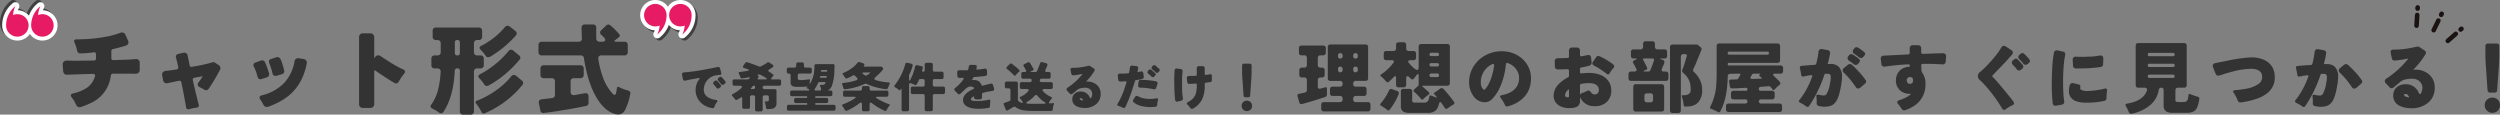 <svg xmlns="http://www.w3.org/2000/svg" width="1217.836" height="55.84" viewBox="0 0 1217.836 55.84">
  <rect x="0" y="0" width="1217.836" height="55.84" fill="#808080" stroke="none"/>
  <g id="グループ_1021" data-name="グループ 1021" transform="translate(-94.808 -737.712)">
    <g id="グループ_1019" data-name="グループ 1019">
      <path id="パス_2462" data-name="パス 2462" d="M12.426.722V-1.292a1.233,1.233,0,0,1,.342-.912,1.233,1.233,0,0,1,.912-.342h7.9a1.233,1.233,0,0,0,.912-.342,1.233,1.233,0,0,0,.342-.912v-.494a1.233,1.233,0,0,0-.342-.912,1.233,1.233,0,0,0-.912-.342H17.936a1.233,1.233,0,0,1-.912-.342,1.233,1.233,0,0,1-.342-.912V-8.816a1.233,1.233,0,0,1,.342-.912,1.233,1.233,0,0,1,.912-.342h3.648a1.233,1.233,0,0,0,.912-.342,1.233,1.233,0,0,0,.342-.912v-.3a1.233,1.233,0,0,0-.342-.912,1.233,1.233,0,0,0-.912-.342H16.872a1.233,1.233,0,0,1-.912-.342,1.233,1.233,0,0,1-.342-.912V-29.374a1.233,1.233,0,0,1,.342-.912,1.233,1.233,0,0,1,.912-.342H34.01a1.233,1.233,0,0,1,.912.342,1.233,1.233,0,0,1,.342.912v15.238a1.233,1.233,0,0,1-.342.912,1.233,1.233,0,0,1-.912.342H29.26a1.233,1.233,0,0,0-.912.342,1.233,1.233,0,0,0-.342.912v.3a1.233,1.233,0,0,0,.342.912,1.233,1.233,0,0,0,.912.342h3.99a1.233,1.233,0,0,1,.912.342,1.233,1.233,0,0,1,.342.912V-6.8a1.233,1.233,0,0,1-.342.912,1.233,1.233,0,0,1-.912.342H29.26a1.233,1.233,0,0,0-.912.342,1.233,1.233,0,0,0-.342.912V-3.8a1.233,1.233,0,0,0,.342.912,1.233,1.233,0,0,0,.912.342h5.89a1.233,1.233,0,0,1,.912.342,1.233,1.233,0,0,1,.342.912V.722a1.233,1.233,0,0,1-.342.912,1.233,1.233,0,0,1-.912.342H13.68a1.233,1.233,0,0,1-.912-.342A1.233,1.233,0,0,1,12.426.722ZM1.71-2.47l-.8-2.85a.909.909,0,0,1,.8-1.292L2.774-6.84q.684-.114,1.71-.38a1.164,1.164,0,0,0,.95-1.216V-13.3a1.233,1.233,0,0,0-.342-.912,1.233,1.233,0,0,0-.912-.342H3A1.233,1.233,0,0,1,2.09-14.9a1.233,1.233,0,0,1-.342-.912v-2.28A1.233,1.233,0,0,1,2.09-19,1.233,1.233,0,0,1,3-19.342H4.18a1.233,1.233,0,0,0,.912-.342,1.233,1.233,0,0,0,.342-.912v-3.5A1.233,1.233,0,0,0,5.092-25a1.233,1.233,0,0,0-.912-.342H2.812a1.233,1.233,0,0,1-.912-.342,1.233,1.233,0,0,1-.342-.912v-2.242a1.233,1.233,0,0,1,.342-.912,1.233,1.233,0,0,1,.912-.342h10.6a1.233,1.233,0,0,1,.912.342,1.233,1.233,0,0,1,.342.912V-26.6a1.233,1.233,0,0,1-.342.912,1.233,1.233,0,0,1-.912.342H12.008A1.233,1.233,0,0,0,11.1-25a1.233,1.233,0,0,0-.342.912v3.5a1.233,1.233,0,0,0,.342.912,1.233,1.233,0,0,0,.912.342h.836a1.233,1.233,0,0,1,.912.342,1.233,1.233,0,0,1,.342.912v2.28a1.233,1.233,0,0,1-.342.912,1.233,1.233,0,0,1-.912.342h-.836a1.233,1.233,0,0,0-.912.342,1.233,1.233,0,0,0-.342.912v3.23a.993.993,0,0,0,.342.836,1,1,0,0,0,.912.114L13.3-9.462q.266-.076.494-.133t.456-.133q.95-.266.95.684v2.812a1.158,1.158,0,0,1-.836,1.178l-1.938.646Q8.322-3.04,3.192-1.634A1.115,1.115,0,0,1,1.71-2.47ZM20.6-24.89a1.13,1.13,0,0,0,.3.836,1.1,1.1,0,0,0,.817.3,1.1,1.1,0,0,0,.817-.3,1.13,1.13,0,0,0,.3-.836v-.418a1.079,1.079,0,0,0-.3-.8,1.1,1.1,0,0,0-.817-.3,1.1,1.1,0,0,0-.817.3,1.079,1.079,0,0,0-.3.8Zm7.41,0a1.13,1.13,0,0,0,.3.836,1.1,1.1,0,0,0,.817.3,1.1,1.1,0,0,0,.817-.3,1.13,1.13,0,0,0,.3-.836v-.418a1.079,1.079,0,0,0-.3-.8,1.1,1.1,0,0,0-.817-.3,1.1,1.1,0,0,0-.817.3,1.079,1.079,0,0,0-.3.8ZM20.6-18.2a1.13,1.13,0,0,0,.3.836,1.1,1.1,0,0,0,.817.3,1.1,1.1,0,0,0,.817-.3,1.13,1.13,0,0,0,.3-.836v-.532a1.079,1.079,0,0,0-.3-.8,1.1,1.1,0,0,0-.817-.3,1.1,1.1,0,0,0-.817.3,1.079,1.079,0,0,0-.3.8Zm7.41,0a1.13,1.13,0,0,0,.3.836,1.1,1.1,0,0,0,.817.3,1.1,1.1,0,0,0,.817-.3,1.13,1.13,0,0,0,.3-.836v-.532a1.079,1.079,0,0,0-.3-.8,1.1,1.1,0,0,0-.817-.3,1.1,1.1,0,0,0-.817.3,1.079,1.079,0,0,0-.3.8Zm34.2,14.136a.862.862,0,0,1-.589.3.629.629,0,0,1-.494-.247q-.209-.247-.4-.475t-.532-.608a18.026,18.026,0,0,0-1.6-1.672q-.608-.532-.874-.76a.758.758,0,0,1,.038-1.254l1.71-1.52a1.16,1.16,0,0,0,.418-.95V-15.58q0-.646-.342-.646a.468.468,0,0,0-.38.19,4.146,4.146,0,0,1-.3.342l-.342.456a.541.541,0,0,0-.095.114,2.12,2.12,0,0,1-.152.209q-.133.171-.3.38t-.437.57a.815.815,0,0,1-.684.361.874.874,0,0,1-.646-.228q-.228-.228-.437-.4t-.608-.551a1.157,1.157,0,0,0-.779-.38q-.57,0-.57,1.178v3a1.233,1.233,0,0,1-.342.912,1.233,1.233,0,0,1-.912.342H50.122a1.233,1.233,0,0,1-.912-.342,1.233,1.233,0,0,1-.342-.912v-3.382q0-.836-.38-.836a1.142,1.142,0,0,0-.684.418l-1.1,1.1q-.418.38-.76.7t-.627.57a.914.914,0,0,1-.608.247q-.323,0-.779-.532a17.68,17.68,0,0,0-2.394-2.394q-.608-.456,0-.912a22.98,22.98,0,0,0,5.89-5.51q.532-.646.342-1.045t-1.026-.4H44.118a1.233,1.233,0,0,1-.912-.342,1.233,1.233,0,0,1-.342-.912v-1.976a1.233,1.233,0,0,1,.342-.912,1.233,1.233,0,0,1,.912-.342h3.5a1.233,1.233,0,0,0,.912-.342,1.233,1.233,0,0,0,.342-.912v-1.748a1.233,1.233,0,0,1,.342-.912,1.233,1.233,0,0,1,.912-.342h2.432a1.233,1.233,0,0,1,.912.342,1.233,1.233,0,0,1,.342.912v1.748a1.233,1.233,0,0,0,.342.912,1.233,1.233,0,0,0,.912.342H57.38a1.233,1.233,0,0,1,.912.342,1.233,1.233,0,0,1,.342.912v1.976a1.233,1.233,0,0,1-.342.912,1.233,1.233,0,0,1-.912.342H55.974q-.912,0-1.121.437t.437,1.083A16.347,16.347,0,0,0,57.8-18.924a3.239,3.239,0,0,0,1.33.722q.76,0,.76-1.254V-29.6a1.233,1.233,0,0,1,.342-.912,1.233,1.233,0,0,1,.912-.342H73.834a1.233,1.233,0,0,1,.912.342,1.233,1.233,0,0,1,.342.912V-11.78a1.233,1.233,0,0,1-.342.912,1.233,1.233,0,0,1-.912.342H62.13q-.95,0-.19.57.19.152.361.3t.361.3L64.22-7.942q.19.19.342.323t.361.342a.637.637,0,0,1,.19.513.887.887,0,0,1-.437.608A16.69,16.69,0,0,0,62.206-4.066Zm3.8-20.9h3a.773.773,0,0,0,.57-.228.8.8,0,0,0,.228-.589.8.8,0,0,0-.228-.589.773.773,0,0,0-.57-.228h-3a.822.822,0,0,0-.608.228.773.773,0,0,0-.228.57A.739.739,0,0,0,66.006-24.966Zm0,5.054h3a.773.773,0,0,0,.57-.228.8.8,0,0,0,.228-.589.8.8,0,0,0-.228-.589.773.773,0,0,0-.57-.228h-3a.822.822,0,0,0-.608.228.773.773,0,0,0-.228.57A.739.739,0,0,0,66.006-19.912Zm.038,5.168h2.888a.773.773,0,0,0,.874-.874.773.773,0,0,0-.874-.874H66.044a.773.773,0,0,0-.874.874A.773.773,0,0,0,66.044-14.744ZM55.784,2.7A7.289,7.289,0,0,1,52.8,2.28a2.884,2.884,0,0,1-1.2-1.045,3.334,3.334,0,0,1-.38-1.729V-7.752a1.233,1.233,0,0,1,.342-.912,1.233,1.233,0,0,1,.912-.342h3a1.233,1.233,0,0,1,.912.342,1.233,1.233,0,0,1,.342.912v4.484q0,.646.38.8a2.574,2.574,0,0,0,.95.152h4.56a1.924,1.924,0,0,0,1.824-.855,5.325,5.325,0,0,0,.646-1.957q.114-.874.95-.57.418.152.836.323t.76.285l.684.228q.342.114.418.019t-.19-.4l-.494-.608a6.6,6.6,0,0,1-.551-.513q-.4-.4.1-.779L70.376-9.12a1.372,1.372,0,0,1,.779-.228,1.008,1.008,0,0,1,.741.3q1.748,1.862,3.249,3.781t1.634,2.147a4.362,4.362,0,0,0,.38.532.669.669,0,0,1,.114.684,1.367,1.367,0,0,1-.665.684A15.83,15.83,0,0,0,74.062.456a1.4,1.4,0,0,1-.8.228A.735.735,0,0,1,72.58.266Q71.744-1.1,71.459-1.463T70.908-2.2a.727.727,0,0,0-.57-.38q-.3,0-.57,1.007A9.776,9.776,0,0,1,69.065.3,4.026,4.026,0,0,1,67.944,1.71a5.912,5.912,0,0,1-3.762.988ZM48.222-2.47q-.608,1.026-1.254,1.995a16.508,16.508,0,0,1-1.083,1.482q-.437.513-.741.513a1,1,0,0,1-.646-.3q-.342-.3-.646-.532-1.254-.836-1.71-1.1L41.534-.8q-.684-.342-.19-1.026a27,27,0,0,0,4.1-6.384,1.186,1.186,0,0,1,.589-.646,1.094,1.094,0,0,1,.893,0l2.546.912a1.169,1.169,0,0,1,.684.608,1.429,1.429,0,0,1-.076,1.1q-.266.684-.76,1.71T48.222-2.47ZM99.56-5.206q0-.57.8-.722,5.624-1.064,7.6-4.636a7.912,7.912,0,0,0,.836-3.344V-14.4a6.369,6.369,0,0,0-.76-3.078A8.411,8.411,0,0,0,106-20.064a9.072,9.072,0,0,0-2.793-1.52,1.635,1.635,0,0,0-.3-.038.612.612,0,0,0-.266.076.855.855,0,0,0-.266.608A33.741,33.741,0,0,1,98.686-8.17a18.445,18.445,0,0,1-2.622,3.686A5.452,5.452,0,0,1,92.91-2.546a4.879,4.879,0,0,1-.874.076A6.4,6.4,0,0,1,89.6-3a6.683,6.683,0,0,1-2.888-2.28,11.436,11.436,0,0,1-2.242-7.562,14.527,14.527,0,0,1,3.116-8.474,16.007,16.007,0,0,1,7.448-5.168,16.49,16.49,0,0,1,5.32-.836q.494,0,1.026.038a14.2,14.2,0,0,1,7.524,2.508,12.963,12.963,0,0,1,4.9,6.118,12.464,12.464,0,0,1,.8,4.484v.722a14.326,14.326,0,0,1-1.045,4.864A12.3,12.3,0,0,1,111.15-4.9a16.237,16.237,0,0,1-7.866,4.408,2.245,2.245,0,0,1-.437.038,1.034,1.034,0,0,1-.513-.152,1.1,1.1,0,0,1-.456-.57,12.4,12.4,0,0,0-1.406-2.546q-.19-.3-.3-.494-.114-.114-.3-.342A1,1,0,0,1,99.56-5.206ZM96.634-20.292v-.323a.585.585,0,0,0-.114-.361.4.4,0,0,0-.342-.152,3.206,3.206,0,0,0-1.292.532,9.726,9.726,0,0,0-3.762,4.1,9.768,9.768,0,0,0-.95,3.5v.76A4.477,4.477,0,0,0,91.428-8.7a.733.733,0,0,0,.38.114q.19,0,.551-.38a8.283,8.283,0,0,0,.76-.95,11.1,11.1,0,0,0,.7-1.14q.3-.57.817-1.691a24.071,24.071,0,0,0,1.121-3.268A28.776,28.776,0,0,0,96.634-20.292ZM136.686-.152a7.083,7.083,0,0,1-2.109.475Q133.57.38,132.639.38a8.879,8.879,0,0,1-2.261-.361A7.427,7.427,0,0,1,127.984-1.1a5.317,5.317,0,0,1-2.356-4.579,7.985,7.985,0,0,1,2.318-5.453,17.254,17.254,0,0,1,4.712-3.5.808.808,0,0,0,.456-.722v-2.47a.774.774,0,0,0-.19-.57.96.96,0,0,0-.684-.19h-.266q-1.292.114-4.332.114a1.365,1.365,0,0,1-1.007-.4,1.365,1.365,0,0,1-.4-1.007q-.076-2.546-.076-2.584a1.426,1.426,0,0,1,.418-1.083,2.072,2.072,0,0,1,1.444-.4q1.748.038,4.408-.114a.609.609,0,0,0,.551-.209,1.014,1.014,0,0,0,.133-.551v-2.85a1.441,1.441,0,0,1,.418-1.064,1.441,1.441,0,0,1,1.064-.418h2.394a1.441,1.441,0,0,1,1.064.418,1.441,1.441,0,0,1,.418,1.064v2.09a.748.748,0,0,0,.228.608.464.464,0,0,0,.342.114,1.933,1.933,0,0,0,.38-.038q1.862-.342,2.356-.475a3.232,3.232,0,0,1,.8-.133,1.16,1.16,0,0,1,.988.456,1.861,1.861,0,0,1,.342.912q.228,2.318.228,2.432a1.67,1.67,0,0,1-.228.8,1.759,1.759,0,0,1-1.026.646,38.056,38.056,0,0,1-3.724.836.832.832,0,0,0-.551.266.843.843,0,0,0-.133.494v1.482a.678.678,0,0,0,.152.494.742.742,0,0,0,.532.152.717.717,0,0,0,.228-.038q2.052-.19,3.382-.19a16.054,16.054,0,0,1,5.32.836,8.588,8.588,0,0,1,4.256,3.154A7.741,7.741,0,0,1,153.71-8.4a7.538,7.538,0,0,1-2.185,5.776A8.175,8.175,0,0,1,145.692-.57a7.279,7.279,0,0,1-7.182-4.446.423.423,0,0,1-.038-.19v1.9A3.025,3.025,0,0,1,136.686-.152Zm6-8.018q.57,0,1.1.8A2.128,2.128,0,0,0,145.6-6.308a1.886,1.886,0,0,0,1.577-.627,2.759,2.759,0,0,0,.494-1.748,2.856,2.856,0,0,0-1.083-2.109q-1.083-.988-3.895-.988a20.17,20.17,0,0,0-3.648.342.6.6,0,0,0-.418.247.787.787,0,0,0-.152.475V-6a.258.258,0,0,1,.076-.19,1.428,1.428,0,0,1,.76-.684q1.026-.38,1.349-.532t.589-.266a6.767,6.767,0,0,0,.608-.3A1.7,1.7,0,0,1,142.69-8.17Zm12.046-12.654a1.2,1.2,0,0,1,.418.836,1.223,1.223,0,0,1-.342.836,12.652,12.652,0,0,0-1.9,2.584.964.964,0,0,1-.8.532.929.929,0,0,1-.608-.266,13.481,13.481,0,0,0-1.292-.988,36.618,36.618,0,0,0-4.522-2.85q-.342-.19-.532-.3a1.153,1.153,0,0,1-.608-.684,1.249,1.249,0,0,1-.038-.3,1.158,1.158,0,0,1,.266-.722l1.52-2.2a1.253,1.253,0,0,1,1.1-.684,1.8,1.8,0,0,1,.722.19q.418.19,1.938.95A31.441,31.441,0,0,1,154.736-20.824ZM133.114-8.246q0-.456-.114-.456a.809.809,0,0,0-.38.209,4.615,4.615,0,0,0-.684.741,3.194,3.194,0,0,0-.722,1.6,1.658,1.658,0,0,0,.19.874.784.784,0,0,0,.646.342,2.36,2.36,0,0,0,.456.038q.608,0,.608-.494Zm28.994-5.89v-2.052a1.233,1.233,0,0,1,.342-.912,1.233,1.233,0,0,1,.912-.342h1.6a1.081,1.081,0,0,0,.95-.38.93.93,0,0,0-.038-.988l-.684-1.368q-.19-.3-.342-.608a4.244,4.244,0,0,0-.342-.57q-.684-1.1.532-1.6l.418-.19q.76-.3.7-.475t-.855-.171h-.76a1.233,1.233,0,0,1-.912-.342,1.233,1.233,0,0,1-.342-.912V-26.98a1.233,1.233,0,0,1,.342-.912,1.233,1.233,0,0,1,.912-.342h3.42a1.233,1.233,0,0,0,.912-.342,1.233,1.233,0,0,0,.342-.912v-1.444a1.233,1.233,0,0,1,.342-.912,1.233,1.233,0,0,1,.912-.342h3.268a1.233,1.233,0,0,1,.912.342,1.233,1.233,0,0,1,.342.912v1.444a1.233,1.233,0,0,0,.342.912,1.233,1.233,0,0,0,.912.342h3.42a1.233,1.233,0,0,1,.912.342,1.233,1.233,0,0,1,.342.912v1.938a1.233,1.233,0,0,1-.342.912,1.233,1.233,0,0,1-.912.342H178.3q-.8,0-.817.133t.779.361l.456.152a1.242,1.242,0,0,1,.779.627,1.067,1.067,0,0,1,.057.855q-.152.418-.266.76-.418.95-.8,1.824-.684,1.634.8,1.634h1.026a1.233,1.233,0,0,1,.912.342,1.233,1.233,0,0,1,.342.912v2.052a1.233,1.233,0,0,1-.342.912,1.233,1.233,0,0,1-.912.342H163.362a1.233,1.233,0,0,1-.912-.342A1.233,1.233,0,0,1,162.108-14.136ZM182.324,1.52V-29.336a1.233,1.233,0,0,1,.342-.912,1.233,1.233,0,0,1,.912-.342h11.59a1.263,1.263,0,0,1,.8.266L197.22-29.3a1.012,1.012,0,0,1,.437,1.2q-.247.627-.437,1.1t-.38,1.007l-1.292,3.078q-.684,1.786-1.216,2.926l-.646,1.33a1.255,1.255,0,0,0,.342,1.482,12.12,12.12,0,0,1,3.724,6.232,13.845,13.845,0,0,1,.228,2.622,8.386,8.386,0,0,1-1.9,5.852q-1.9,2.09-5.738,2.09h-.608a.639.639,0,0,1-.722-.608Q188.86-2.242,188.689-3T188.4-4.18q-.114-.532-.3-1.14t.418-.608h.646a4.177,4.177,0,0,0,2.337-.589,2.272,2.272,0,0,0,.893-2.052,15.261,15.261,0,0,0-.19-2.565,9.476,9.476,0,0,0-.608-2.09,10.5,10.5,0,0,0-2.85-3.572,1.3,1.3,0,0,1-.418-1.52q.494-1.14,1.178-3.306l.722-2.394q.076-.266.133-.494t.152-.551a.62.62,0,0,0-.114-.589.794.794,0,0,0-.665-.266h-.874a1.233,1.233,0,0,0-.912.342,1.233,1.233,0,0,0-.342.912V1.52a1.233,1.233,0,0,1-.342.912,1.233,1.233,0,0,1-.912.342h-2.774a1.233,1.233,0,0,1-.912-.342A1.233,1.233,0,0,1,182.324,1.52ZM170.2-17.442h1.482a1.13,1.13,0,0,0,1.14-.8l.532-1.292.836-2.318a6.173,6.173,0,0,1,.285-.874.8.8,0,0,0,0-.8.794.794,0,0,0-.665-.266h-4.028q-.95,0-.456.836.114.19.228.418a4.249,4.249,0,0,0,.266.456q1.216,2.432,1.349,2.717a.727.727,0,0,1,0,.608.868.868,0,0,1-.513.475l-.57.228Q168.758-17.442,170.2-17.442ZM164.426.8v-10.83a1.233,1.233,0,0,1,.342-.912,1.233,1.233,0,0,1,.912-.342h12.54a1.233,1.233,0,0,1,.912.342,1.233,1.233,0,0,1,.342.912V.8a1.233,1.233,0,0,1-.342.912,1.233,1.233,0,0,1-.912.342H165.68a1.233,1.233,0,0,1-.912-.342A1.233,1.233,0,0,1,164.426.8Zm6.688-3.23h1.71a1.233,1.233,0,0,0,.912-.342,1.233,1.233,0,0,0,.342-.912v-1.9a1.233,1.233,0,0,0-.342-.912,1.233,1.233,0,0,0-.912-.342h-1.71a1.233,1.233,0,0,0-.912.342,1.233,1.233,0,0,0-.342.912v1.9a1.233,1.233,0,0,0,.342.912A1.233,1.233,0,0,0,171.114-2.432ZM206.8,1.976a.662.662,0,0,1-.57.418,1.411,1.411,0,0,1-.722-.228,7.917,7.917,0,0,0-.8-.418q-.418-.19-1.064-.494A13.9,13.9,0,0,0,202.35.722q-.8-.228-.418-.988a27.858,27.858,0,0,0,3-11.894q.114-2.09.114-4.1v-13.6a1.233,1.233,0,0,1,.342-.912,1.233,1.233,0,0,1,.912-.342h28.386a1.233,1.233,0,0,1,.912.342,1.233,1.233,0,0,1,.342.912v6.954A1.233,1.233,0,0,1,235.6-22a1.233,1.233,0,0,1-.912.342h-23.6a.563.563,0,0,0-.646.627.563.563,0,0,0,.646.627h25.08a1.233,1.233,0,0,1,.912.342,1.233,1.233,0,0,1,.342.912v1.482a1.233,1.233,0,0,1-.342.912,1.233,1.233,0,0,1-.912.342h-2.66q-.8,0-.931.342t.513.95q1.6,1.52,2.318,2.261t.665,1.2a1.039,1.039,0,0,1-.4.722,19.734,19.734,0,0,0-2.47,2.318.521.521,0,0,1-.874-.038l-.38-.532-.57-.684a1.141,1.141,0,0,0-1.064-.418l-1.748.152-.988.076-1.026.076a.91.91,0,0,0-.95,1.007.831.831,0,0,0,.95.931h5.51a1.233,1.233,0,0,1,.912.342,1.233,1.233,0,0,1,.342.912V-5.13a1.233,1.233,0,0,1-.342.912,1.233,1.233,0,0,1-.912.342h-5.434a1,1,0,0,0-.741.285.978.978,0,0,0-.285.722.978.978,0,0,0,.285.722,1,1,0,0,0,.741.285h9.044a1.233,1.233,0,0,1,.912.342,1.233,1.233,0,0,1,.342.912V1.026a1.233,1.233,0,0,1-.342.912,1.233,1.233,0,0,1-.912.342H210.862a1.233,1.233,0,0,1-.912-.342,1.233,1.233,0,0,1-.342-.912V-.608a1.233,1.233,0,0,1,.342-.912,1.233,1.233,0,0,1,.912-.342h8.208a.955.955,0,0,0,.7-.285.978.978,0,0,0,.285-.722.978.978,0,0,0-.285-.722.955.955,0,0,0-.7-.285h-5.776a1.233,1.233,0,0,1-.912-.342,1.233,1.233,0,0,1-.342-.912V-6.8a1.233,1.233,0,0,1,.342-.912,1.233,1.233,0,0,1,.912-.342h6a.672.672,0,0,0,.76-.76.745.745,0,0,0-.209-.551q-.209-.209-.931-.152t-1.729.1q-1.007.038-1.862.1t-1.482.057h-1.121A1.057,1.057,0,0,1,211.47-10.3l-.342-2.28q-.114-.874.836-.95l2.66-.076a1.058,1.058,0,0,0,1.026-.608l.874-1.52q.38-.684-.418-.684l-4.446.076a1.184,1.184,0,0,0-.874.342,1.184,1.184,0,0,0-.342.874Q210.254-4.142,206.8,1.976ZM211.2-25.65h18.582a.647.647,0,0,0,.722-.741.647.647,0,0,0-.722-.741H211.2a.663.663,0,0,0-.76.741A.663.663,0,0,0,211.2-25.65Zm11.324,11.818,4.256-.152q.57-.076.152-.418l-.456-.418-.494-.342q-.494-.418.114-.836.266-.19.209-.3t-.361-.114h-2.7a1.058,1.058,0,0,0-1.026.608l-.456.722q-.38.608-.171.95T222.528-13.832Zm54.036-10.83a1.47,1.47,0,0,1-1.1.646,1.868,1.868,0,0,1-1.178-.456,26.291,26.291,0,0,0-2.166-1.558,1.643,1.643,0,0,1-.722-.95,1.249,1.249,0,0,1-.038-.3,1.516,1.516,0,0,1,.342-.912l.456-.57a1.064,1.064,0,0,1,.855-.532,1.741,1.741,0,0,1,.779.152,19.813,19.813,0,0,1,3.078,2.166,1.337,1.337,0,0,1,.532.912,1.182,1.182,0,0,1-.342.8ZM250.116-.684a.893.893,0,0,1-.76.456,1.164,1.164,0,0,1-.8-.3,15.5,15.5,0,0,0-2.812-1.71Q245.1-2.508,245.1-3a.876.876,0,0,1,.3-.608,40.18,40.18,0,0,0,6.118-11.21,1.456,1.456,0,0,0,.114-.456.431.431,0,0,0-.114-.285.477.477,0,0,0-.38-.133q-.076,0-.38.038t-.722.114a9.546,9.546,0,0,0-1.482.266,11.488,11.488,0,0,1-1.444.266.867.867,0,0,1-.684-.3,1.182,1.182,0,0,1-.19-.494q-.038-.266-.057-.456t-.057-.38l-.342-1.748a2.781,2.781,0,0,1-.152-.684,1.017,1.017,0,0,1-.076-.38.722.722,0,0,1,.3-.608,1.637,1.637,0,0,1,.532-.152l4.142-.342,2.318-.152q.608-.038.684-.532l.038-.038a40.746,40.746,0,0,0,1.1-5.776,1.861,1.861,0,0,1,.342-.912,1.309,1.309,0,0,1,1.064-.456,1.117,1.117,0,0,1,.266.038l2.774.494a1.805,1.805,0,0,1,.8.38,1.261,1.261,0,0,1,.38.988,1.761,1.761,0,0,1-.038.342,46.252,46.252,0,0,1-1.1,5.016v.038h1.292a5.5,5.5,0,0,1,4.1,1.368,6.778,6.778,0,0,1,1.558,4.9,22.2,22.2,0,0,1-.418,4.028q-1.026,6.27-2.774,8.36a4.791,4.791,0,0,1-2.337,1.729,9.38,9.38,0,0,1-2.907.437,10.891,10.891,0,0,1-2.926-.38,1.275,1.275,0,0,1-.988-1.33q0-.038.038-.8l-.076-1.748-.038-.038v-.456a.529.529,0,0,1-.038-.228.842.842,0,0,1-.038-.266.569.569,0,0,1,.209-.494.708.708,0,0,1,.418-.152,1.5,1.5,0,0,1,.361.038l1.026.19a11.4,11.4,0,0,0,1.615.19A1.438,1.438,0,0,0,258.058-6a2.311,2.311,0,0,0,.608-.608,15.827,15.827,0,0,0,1.634-5.206,15.349,15.349,0,0,0,.342-2.793,2.023,2.023,0,0,0-.38-1.425,1.637,1.637,0,0,0-1.1-.3h-1.254a.365.365,0,0,0-.3.228A62.5,62.5,0,0,1,250.116-.684Zm23.9-20.6a1.344,1.344,0,0,1-1.1.608,1.784,1.784,0,0,1-1.1-.342,17.624,17.624,0,0,0-2.2-1.634,1.613,1.613,0,0,1-.76-.988,1.249,1.249,0,0,1-.038-.3,1.469,1.469,0,0,1,.38-.95l.418-.532a1.123,1.123,0,0,1,.912-.494,1.545,1.545,0,0,1,.893.247,3.238,3.238,0,0,0,.551.323l1.748,1.216a7.715,7.715,0,0,0,.646.532,1.083,1.083,0,0,1,.456.912,1.06,1.06,0,0,1-.266.722Zm.988,11.7a1.549,1.549,0,0,1-1.083.418,1.147,1.147,0,0,1-1.007-.608q-.646-.912-1.368-1.9a36.466,36.466,0,0,0-4.636-5.282,1.471,1.471,0,0,1-.494-1.045,1.471,1.471,0,0,1,.494-1.045l2.128-1.748a1.443,1.443,0,0,1,.931-.3,1.807,1.807,0,0,1,1.159.532,45.264,45.264,0,0,1,3.268,3.306h.038a40.177,40.177,0,0,1,3.116,3.876,1.26,1.26,0,0,1,.3.8,1.269,1.269,0,0,1-.57,1.064Zm23.6-11.362h-.114a109,109,0,0,0-11.438,1.1q-.266.038-.323.038h-.057a1.34,1.34,0,0,1-.76-.228,1.356,1.356,0,0,1-.608-1.064q-.342-2.546-.342-2.7a1.36,1.36,0,0,1,.3-.874,1.418,1.418,0,0,1,1.064-.494l12.046-.608a.683.683,0,0,0,.532-.209.787.787,0,0,0,.19-.551v-2.242a1.441,1.441,0,0,1,.418-1.064,1.441,1.441,0,0,1,1.064-.418H303.2a1.441,1.441,0,0,1,1.064.418,1.441,1.441,0,0,1,.418,1.064v1.938a.844.844,0,0,0,.19.589.683.683,0,0,0,.532.209l4.1-.152q1.672-.076,5.852-.152a1.426,1.426,0,0,1,1.083.418,1.43,1.43,0,0,1,.4,1.026q0,.076-.228,2.622a1.351,1.351,0,0,1-.456,1.026,1.567,1.567,0,0,1-1.026.342q-.152,0-.551-.038t-1.349-.076q-2.926-.152-4.826-.152h-2.964a.891.891,0,0,0-.551.247.589.589,0,0,0-.209.4v.3l.038.038v.608a5.964,5.964,0,0,1,.076.874,3.775,3.775,0,0,0,.266,1.634,8.807,8.807,0,0,1,1.71,5.624A12.2,12.2,0,0,1,300.96-.532a19.376,19.376,0,0,1-4.066,1.9,1.261,1.261,0,0,1-.494.114A1.431,1.431,0,0,1,295.222.8q-.494-.76-.912-1.33a6.464,6.464,0,0,0-.874-1.064,1.468,1.468,0,0,1-.418-.912q0-.646.874-.95,4.256-1.33,5.89-3.154l-.456.038a7.178,7.178,0,0,1-4.883-1.634,6.422,6.422,0,0,1-2.071-4.674v-.3a6.749,6.749,0,0,1,.836-3.306,6.039,6.039,0,0,1,2.508-2.47,7.34,7.34,0,0,1,3.458-.836q-.038-.266-.057-.551a.72.72,0,0,0-.152-.437A.455.455,0,0,0,298.6-20.938Zm-.95,7.752a1.931,1.931,0,0,0,.494,1.368,1.337,1.337,0,0,0,.988.38,1.465,1.465,0,0,0,1.216-.475,1.587,1.587,0,0,0,.38-1.007,4.271,4.271,0,0,0-.152-1.1q-.266-.722-1.52-.722a1.344,1.344,0,0,0-.969.437A1.518,1.518,0,0,0,297.654-13.186ZM345.8.988a1.33,1.33,0,0,1-.817.228.914.914,0,0,1-.817-.57,71.653,71.653,0,0,0-8.7-11.742,26.973,26.973,0,0,0-2.09-2.09,2.811,2.811,0,0,1-1.1-2.071,2.654,2.654,0,0,1,1.178-2.033,38.83,38.83,0,0,0,3.4-3.23q1.957-2.052,3.059-3.382a35.173,35.173,0,0,0,3.8-5.244,1.4,1.4,0,0,1,1.178-.8,1.687,1.687,0,0,1,.988.266l2.774,1.862a1.4,1.4,0,0,1,.684,1.216,1.164,1.164,0,0,1-.3.8q-.3.342-.494.57l-2.584,2.888-1.216,1.292-5.168,5.358a.672.672,0,0,0-.228.475.972.972,0,0,0,.3.589,7.225,7.225,0,0,1,.8.76q1.406,1.52,2.033,2.28t1.273,1.52q1.026,1.216,4.712,5.738.532.76,1.178,1.6a1.449,1.449,0,0,1,.266.76.985.985,0,0,1-.722.912A17.084,17.084,0,0,0,345.8.988Zm10.754-22.116a1.549,1.549,0,0,1-1.083.418,1.392,1.392,0,0,1-1.121-.684,13.608,13.608,0,0,0-1.824-1.976,1.6,1.6,0,0,1-.532-1.14,1.415,1.415,0,0,1,.608-1.1l.57-.494a1.182,1.182,0,0,1,.8-.342,1.117,1.117,0,0,1,.76.3q.532.456.722.646l1.368,1.482a4.14,4.14,0,0,0,.3.342l.266.342a1.426,1.426,0,0,1,.266.836,1.2,1.2,0,0,1-.456.874Zm-6.574-2.2a1.29,1.29,0,0,1,.874-.38,1.031,1.031,0,0,1,.76.3q.19.228.3.342a4.141,4.141,0,0,1,.342.3l1.368,1.482a3.294,3.294,0,0,1,.3.342l.266.342a1.426,1.426,0,0,1,.266.836,1.2,1.2,0,0,1-.456.874l-.608.494a1.681,1.681,0,0,1-1.1.456,1.556,1.556,0,0,1-1.14-.684v-.038a9.155,9.155,0,0,0-1.007-1.2q-.551-.551-.779-.817a1.5,1.5,0,0,1-.532-1.121,1.353,1.353,0,0,1,.57-1.083ZM368.752-2.014a81.558,81.558,0,0,1-.456-8.835q0-4.655.3-9.557a52.294,52.294,0,0,1,.76-6.232,1.3,1.3,0,0,1,.608-.912,1.4,1.4,0,0,1,.8-.228,1.117,1.117,0,0,1,.266.038l2.66.57a1.344,1.344,0,0,1,1.026.646,1.508,1.508,0,0,1,.152.684,4.719,4.719,0,0,1-.171,1.064,18.7,18.7,0,0,0-.342,2.109q-.171,1.425-.285,2.869A102.565,102.565,0,0,0,374-6.156a20.043,20.043,0,0,0,.38,3.078v.3a1.545,1.545,0,0,1-.228.874,1.453,1.453,0,0,1-.988.608L370.424-.8a.842.842,0,0,1-.266.038,1.594,1.594,0,0,1-.836-.228A1.361,1.361,0,0,1,368.752-2.014Zm9.728-21.242a1.365,1.365,0,0,1,.418-1.064,1.575,1.575,0,0,1,1.1-.38q.152,0,.589.038t1.425.038h.038a34.165,34.165,0,0,0,3.99-.076,23.27,23.27,0,0,0,3.211-.171q1.159-.171,1.577-.228t.76-.114a3.416,3.416,0,0,1,.494-.057,1.36,1.36,0,0,1,.874.3,1.518,1.518,0,0,1,.456,1.178q0,.038-.114,2.736a1.369,1.369,0,0,1-1.14,1.406h-.038a66.616,66.616,0,0,1-9.994.684q-1.52.038-1.9.038a2.2,2.2,0,0,1-1.064-.3,1.212,1.212,0,0,1-.532-1.1Q378.48-23.18,378.48-23.256ZM385.358-2.28a14.5,14.5,0,0,1-5.548-.836,4.963,4.963,0,0,1-3.154-4.9,10.09,10.09,0,0,1,.418-2.812,1.417,1.417,0,0,1,.684-.836,1.281,1.281,0,0,1,.57-.152,2.36,2.36,0,0,1,.456.038l2.584.608q.874.266.874.988a2.128,2.128,0,0,1-.057.418,2.172,2.172,0,0,0-.057.437.589.589,0,0,0,.038.247.921.921,0,0,0,.418.532,6.293,6.293,0,0,0,3.192.57A37.384,37.384,0,0,0,394.1-9.12a.9.9,0,0,1,.855.1.794.794,0,0,1,.285.627q0,.152-.095.836t-.114,1.178q-.019.494-.057.95v.912a1.339,1.339,0,0,1-1.1,1.368A39.381,39.381,0,0,1,385.358-2.28Zm21.926,5.4q-1.064.228-1.52-.988a18.457,18.457,0,0,0-1.292-2.6Q403.788-1.6,405-1.824q5.4-.836,8.094-3.724a7.365,7.365,0,0,0,1.558-2.622,1.046,1.046,0,0,0-.133-1.026,1.2,1.2,0,0,0-.969-.38h-3.116a1.233,1.233,0,0,1-.912-.342,1.233,1.233,0,0,1-.342-.912V-30.058a1.233,1.233,0,0,1,.342-.912,1.233,1.233,0,0,1,.912-.342h22.344a1.233,1.233,0,0,1,.912.342,1.233,1.233,0,0,1,.342.912V-10.83a1.233,1.233,0,0,1-.342.912,1.233,1.233,0,0,1-.912.342h-3a1.233,1.233,0,0,0-.912.342,1.233,1.233,0,0,0-.342.912V-3.61q0,.684.4.855a2.569,2.569,0,0,0,1.007.171h2.356a3.176,3.176,0,0,0,1.482-.285,1.472,1.472,0,0,0,.722-.931,12.653,12.653,0,0,0,.418-2.166q.076-.8.8-.494a24.618,24.618,0,0,0,2.812,1.026l.912.266a.874.874,0,0,1,.741,1.083q-.133.855-.323,1.748a12.922,12.922,0,0,1-.494,1.729,4.308,4.308,0,0,1-1.976,2.622,7.794,7.794,0,0,1-3.458.646h-6.308a7.633,7.633,0,0,1-3.23-.456,3.152,3.152,0,0,1-1.6-2.964V-8.474a1.079,1.079,0,0,0-.3-.8,1.1,1.1,0,0,0-.817-.3,1.24,1.24,0,0,0-.855.3,1.293,1.293,0,0,0-.418.8,12.042,12.042,0,0,1-4.674,7.79A20.554,20.554,0,0,1,407.284,3.116Zm8.588-28.044h11.476a.705.705,0,0,0,.8-.8.705.705,0,0,0-.8-.8H415.872a.705.705,0,0,0-.8.8A.705.705,0,0,0,415.872-24.928Zm0,5.282h11.476a.705.705,0,0,0,.8-.8.705.705,0,0,0-.8-.8H415.872a.705.705,0,0,0-.8.8A.705.705,0,0,0,415.872-19.646Zm.038,5.32h11.438a.773.773,0,0,0,.57-.228.8.8,0,0,0,.228-.589.8.8,0,0,0-.228-.589.773.773,0,0,0-.57-.228H415.91a.822.822,0,0,0-.608.228.773.773,0,0,0-.228.57A.739.739,0,0,0,415.91-14.326Zm40.736,6.612q0-.608.874-.646a54.752,54.752,0,0,0,5.776-.76,15.039,15.039,0,0,0,5.928-2.432,3.993,3.993,0,0,0,1.558-3.116v-.19a3.476,3.476,0,0,0-1.71-3.116,7.482,7.482,0,0,0-3.762-.8q-.342,0-.722.038a34.815,34.815,0,0,0-7.353,1.083q-3.591.931-5.51,1.577a12.234,12.234,0,0,1-2.3.646,1.32,1.32,0,0,1-1.292-.912l-1.292-3.192a2.046,2.046,0,0,1-.114-.646v-.038a1.531,1.531,0,0,1,.114-.608,1.594,1.594,0,0,1,1.064-.722l5.244-1.026a76.352,76.352,0,0,1,11.21-1.71q.836-.038,1.1-.038a14.677,14.677,0,0,1,5.852,1.026q5.624,2.394,5.624,8.7a9.452,9.452,0,0,1-1.121,4.674,9.96,9.96,0,0,1-2.926,3.306,18.091,18.091,0,0,1-3.933,2.128,37.333,37.333,0,0,1-8.55,2.09h-.266q-.988,0-1.368-1.216a18.126,18.126,0,0,0-1.33-2.66q-.152-.228-.266-.418a1.766,1.766,0,0,0-.266-.342A1.234,1.234,0,0,1,456.646-7.714ZM491.8-.646a.893.893,0,0,1-.76.456,1.164,1.164,0,0,1-.8-.3,17.151,17.151,0,0,0-2.812-1.672q-.646-.3-.646-.8a.876.876,0,0,1,.3-.608,39.465,39.465,0,0,0,6.118-11.21,1.172,1.172,0,0,0,.114-.437.454.454,0,0,0-.114-.3.477.477,0,0,0-.38-.133,2.974,2.974,0,0,0-.38.057q-.3.057-.722.1-.76.114-1.482.266a11.488,11.488,0,0,1-1.444.266.867.867,0,0,1-.684-.3,1.182,1.182,0,0,1-.19-.494q-.038-.266-.057-.437t-.057-.361l-.342-1.748a3.567,3.567,0,0,1-.152-.684,1.25,1.25,0,0,1-.076-.38.663.663,0,0,1,.3-.608,1.216,1.216,0,0,1,.532-.19l4.142-.342,2.318-.114q.608-.076.684-.57h.038a40.592,40.592,0,0,0,1.1-5.814,1.861,1.861,0,0,1,.342-.912,1.365,1.365,0,0,1,1.064-.418h.266l2.774.532a1.537,1.537,0,0,1,.8.342,1.337,1.337,0,0,1,.38.988,1.761,1.761,0,0,1-.038.342,43.769,43.769,0,0,1-1.1,5.016v.038h1.292a5.5,5.5,0,0,1,4.1,1.368,6.838,6.838,0,0,1,1.558,4.94,22.656,22.656,0,0,1-.418,4.028q-1.026,6.27-2.774,8.36A4.867,4.867,0,0,1,502.265-.7a9.38,9.38,0,0,1-2.907.437,10.891,10.891,0,0,1-2.926-.38,1.24,1.24,0,0,1-.988-1.33l.038-.8-.076-1.71-.038-.038v-.494a.423.423,0,0,1-.038-.19,1.117,1.117,0,0,1-.038-.266A.615.615,0,0,1,495.5-6a.708.708,0,0,1,.418-.152,1.5,1.5,0,0,1,.361.038l1.026.228a14.149,14.149,0,0,0,1.615.152,1.438,1.438,0,0,0,.817-.228,2.586,2.586,0,0,0,.608-.57,15.921,15.921,0,0,0,1.634-5.244,15.349,15.349,0,0,0,.342-2.793,2.023,2.023,0,0,0-.38-1.425,1.637,1.637,0,0,0-1.1-.3h-1.254a.365.365,0,0,0-.3.228A62.5,62.5,0,0,1,491.8-.646ZM516.686-9.5a1.638,1.638,0,0,1-1.083.38,1.16,1.16,0,0,1-1.007-.57q-.646-.95-1.368-1.938a36.464,36.464,0,0,0-4.636-5.282,1.471,1.471,0,0,1-.494-1.045A1.471,1.471,0,0,1,508.592-19l2.128-1.748a1.443,1.443,0,0,1,.931-.3,1.807,1.807,0,0,1,1.159.532q1.406,1.292,3.268,3.306h.038a40.168,40.168,0,0,1,3.116,3.876,1.26,1.26,0,0,1,.3.8,1.269,1.269,0,0,1-.57,1.064ZM547.808-.19a12.619,12.619,0,0,1-3.857.646,18.933,18.933,0,0,1-3.4-.285A10.347,10.347,0,0,1,537.662-.8a5.315,5.315,0,0,1-3.04-4.978A5.1,5.1,0,0,1,536.408-9.8a6.007,6.007,0,0,1,4.066-1.444,6.7,6.7,0,0,1,6.612,4.218q.228.57.57.57.456,0,.836-1.178a6.24,6.24,0,0,0,.342-1.976,3.824,3.824,0,0,0-.418-1.767,4.653,4.653,0,0,0-1.064-1.387,5.162,5.162,0,0,0-3.363-1.178,15.179,15.179,0,0,0-3.515.38,6.552,6.552,0,0,0-2.926,1.6l-2.774,2.28a1.373,1.373,0,0,1-.95.38,1.336,1.336,0,0,1-.988-.494l-1.824-1.938a1.58,1.58,0,0,1-.494-1.064,1.489,1.489,0,0,1,.8-1.216,45.018,45.018,0,0,0,10.336-9.31,1.615,1.615,0,0,0,.266-.418h-.152q-.038,0-1.9.342a41.935,41.935,0,0,1-4.408.608h-.228a1.34,1.34,0,0,1-.76-.228,1.313,1.313,0,0,1-.532-.912l-.57-2.7v-.342a1.16,1.16,0,0,1,.418-.95,1.787,1.787,0,0,1,.874-.19h.532a42.818,42.818,0,0,0,8.436-.912q1.444-.266,2.014-.418a3.868,3.868,0,0,1,.969-.152,1.5,1.5,0,0,1,.779.228l2.47,1.634a1.412,1.412,0,0,1,.646.836.934.934,0,0,1,.076.342,1.158,1.158,0,0,1-.266.722,37.827,37.827,0,0,1-5.966,7.524l.76-.038a10.075,10.075,0,0,1,6.916,2.28,8.133,8.133,0,0,1,2.812,6.536,9.1,9.1,0,0,1-3.42,7.448A11.955,11.955,0,0,1,547.808-.19ZM540.588-6.5a.835.835,0,0,0-.494.114.445.445,0,0,0-.152.38.622.622,0,0,0,.19.456,4.285,4.285,0,0,0,2.28.684A4.946,4.946,0,0,0,541.766-6,1.392,1.392,0,0,0,540.588-6.5Zm41.23-.684a1.136,1.136,0,0,1-1.216-1.14,10.374,10.374,0,0,1-.1-1.14q-.019-.608-.095-1.254l-.57-8.474q-.3-3.192-.3-6.346V-29.83a1.233,1.233,0,0,1,.342-.912,1.232,1.232,0,0,1,.912-.342h4.256a1.232,1.232,0,0,1,.912.342,1.233,1.233,0,0,1,.342.912v4.294q0,.95-.076,2.622-.038.836-.076,1.767t-.114,1.957l-.608,8.474q-.076.646-.095,1.254a10.374,10.374,0,0,1-.1,1.14,1.136,1.136,0,0,1-1.216,1.14Zm4.826,6.118A3.609,3.609,0,0,1,585.58,1.6a3.586,3.586,0,0,1-2.641,1.064,3.616,3.616,0,0,1-2.66-1.083,3.616,3.616,0,0,1-1.083-2.66A3.492,3.492,0,0,1,580.279-3.7a3.685,3.685,0,0,1,2.66-1.045A3.62,3.62,0,0,1,585.58-3.7,3.546,3.546,0,0,1,586.644-1.064Z" transform="translate(726 790)" fill="#333"/>
      <path id="パス_2461" data-name="パス 2461" d="M38.448-23.328q.048,0,2.64-.192a1.6,1.6,0,0,1,1.128.48,1.645,1.645,0,0,1,.5,1.248v3.552a1.779,1.779,0,0,1-.552,1.344,1.733,1.733,0,0,1-1.224.528h-.816a7.406,7.406,0,0,1-.816-.048h-9.36a1.672,1.672,0,0,0-.912.216.877.877,0,0,0-.384.7A16.727,16.727,0,0,1,19.3-2.3,39.942,39.942,0,0,1,13.872-.1a2.836,2.836,0,0,1-.552.048,1.642,1.642,0,0,1-.648-.144A1.779,1.779,0,0,1,11.9-.96q-.288-.528-.672-1.32a14,14,0,0,0-.816-1.464Q9.7-4.7,9.432-5.088a1.29,1.29,0,0,1-.264-.72q0-.72.912-.912A20.842,20.842,0,0,0,16.944-9.5a9.849,9.849,0,0,0,3.984-5.712.81.81,0,0,0-.1-.792,1.474,1.474,0,0,0-1.056-.264q-2.064,0-6.576.168t-4.992.168l-1.1.048a1.629,1.629,0,0,1-1.1-.48,1.818,1.818,0,0,1-.576-1.3q-.24-3.12-.24-3.216a1.821,1.821,0,0,1,.528-1.344,1.821,1.821,0,0,1,1.344-.528H8.832q1.2.048,2.688.048,1.68,0,8.928-.1a.941.941,0,0,0,.7-.264.941.941,0,0,0,.264-.7v-2.064a.992.992,0,0,0-.264-.768.928.928,0,0,0-.648-.24.426.426,0,0,0-.192.048,54.239,54.239,0,0,1-6.432.528h-.144a1.384,1.384,0,0,1-.984-.384,1.621,1.621,0,0,1-.5-.792,5.307,5.307,0,0,1-.12-.648,3.361,3.361,0,0,0-.168-.672q-.528-1.68-.72-2.16l-.288-.72a1.272,1.272,0,0,1-.192-.624.769.769,0,0,1,.48-.72,1.2,1.2,0,0,1,.624-.144A76.951,76.951,0,0,0,28.32-34.8a49.292,49.292,0,0,0,5.04-1.536,1.75,1.75,0,0,1,.7-.144,2.043,2.043,0,0,1,.648.1,1.743,1.743,0,0,1,1.008.96L37.056-32.5a1.8,1.8,0,0,1,.048,1.464,1.747,1.747,0,0,1-1.1.984q-3.744,1.1-6.288,1.68a.944.944,0,0,0-.648.36,1.183,1.183,0,0,0-.168.648v3.408a.925.925,0,0,0,.264.72.928.928,0,0,0,.648.24h.1q2.4-.1,4.776-.168T38.448-23.328ZM66.432.96a1.011,1.011,0,0,1-.864-.384A1.087,1.087,0,0,1,65.28-.1L65.136-1.1q-.432-2.448-.624-3.408L63.7-8.832l-.72-3.36a.769.769,0,0,0-.384-.624.738.738,0,0,0-.456-.144,2.565,2.565,0,0,0-.5.048l-5.184,1.1a2.61,2.61,0,0,1-.72.1,1.689,1.689,0,0,1-.816-.24,1.816,1.816,0,0,1-.816-1.3L53.664-15.5a3.232,3.232,0,0,1-.048-.528,1.6,1.6,0,0,1,.336-1.008,2.378,2.378,0,0,1,1.68-.768q1.584-.1,5.04-.672a.813.813,0,0,0,.648-.312.892.892,0,0,0,.168-.456v-.336q-.48-2.4-1.056-4.464a2.281,2.281,0,0,1-.1-.624q0-1.056,1.3-1.392l2.448-.528a2.225,2.225,0,0,1,.432-.048,1.281,1.281,0,0,1,.864.288,1.678,1.678,0,0,1,.672,1.008q0,.048.288,1.392l.72,3.5a.81.81,0,0,0,.336.624.9.9,0,0,0,.48.1,4.622,4.622,0,0,0,.96-.144,70.735,70.735,0,0,0,9.12-2.016,2.281,2.281,0,0,1,.624-.1,1.652,1.652,0,0,1,1.056.384l1.584,1.056a1.711,1.711,0,0,1,.816,1.44,1.765,1.765,0,0,1-.24.864,88.955,88.955,0,0,1-5.424,9.12,1.383,1.383,0,0,1-1.176.768,1.773,1.773,0,0,1-1.056-.264,9.3,9.3,0,0,0-1.224-.7q-.72-.384-1.1-.576a1.392,1.392,0,0,1-.864-1.2,1.734,1.734,0,0,1,.384-1.008q.384-.528.912-1.248l.912-1.344q.144-.24.24-.384H72.96l-3.6.672a.944.944,0,0,0-.648.36.915.915,0,0,0-.168.48,1.153,1.153,0,0,0,.048.36l.768,3.36q.48,2.16,1.056,4.368l.816,3.36.24.816a1.578,1.578,0,0,1,.048.384.96.96,0,0,1-.384.816,1.286,1.286,0,0,1-.672.24,18.414,18.414,0,0,0-3.6.768A2.225,2.225,0,0,1,66.432.96Zm42.384-16.272a1.433,1.433,0,0,1-1.44-1.248q-.048-.384-.24-1.2l-.912-2.784q-.288-.72-.432-1.1a1.956,1.956,0,0,1-.144-.672,1.226,1.226,0,0,1,.96-1.2l2.592-.864a1.962,1.962,0,0,1,.624-.1,1.344,1.344,0,0,1,.672.192,1.739,1.739,0,0,1,.816.768q.144.384.264.672t.264.576l.912,2.928a5.691,5.691,0,0,1,.144.624,5.4,5.4,0,0,1,.24,1.2,1.373,1.373,0,0,1-.24.72,1.66,1.66,0,0,1-1.1.72l-2.5.72A3.017,3.017,0,0,1,108.816-15.312Zm-7.728,10.56q0-.768,1.1-1.1A22.648,22.648,0,0,0,112.8-11.592a20.52,20.52,0,0,0,5.328-10.776,1.572,1.572,0,0,1,.72-1.248,1.6,1.6,0,0,1,1.008-.336,2.225,2.225,0,0,1,.432.048l2.3.384a1.643,1.643,0,0,1,1.2.72,1.526,1.526,0,0,1,.336.96,1.785,1.785,0,0,1-.048.432q-2.256,12.1-11.808,17.856a37.883,37.883,0,0,1-6.96,3.264,3.064,3.064,0,0,1-.744.1,1.75,1.75,0,0,1-.7-.144,2.24,2.24,0,0,1-.864-.864l-.384-.768a14.037,14.037,0,0,0-1.2-1.872A1.608,1.608,0,0,1,101.088-4.752Zm.384-8.928q-1.1,0-1.44-1.536A19.9,19.9,0,0,0,98.3-19.824a1.8,1.8,0,0,1-.192-.816,1.2,1.2,0,0,1,.96-1.152l2.544-.96a2.057,2.057,0,0,1,.72-.144,1.537,1.537,0,0,1,1.44.984,18.471,18.471,0,0,1,.84,2.016q.36,1.032.576,1.7t.312.96a3.679,3.679,0,0,1,.288,1.152,1.439,1.439,0,0,1-.24.768,1.91,1.91,0,0,1-1.056.768l-2.5.768A1.682,1.682,0,0,1,101.472-13.68Zm48.1,12.1V-34.176a1.868,1.868,0,0,1,.5-1.344,1.8,1.8,0,0,1,1.368-.528h3.648a1.821,1.821,0,0,1,1.344.528,1.821,1.821,0,0,1,.528,1.344V-23.9q.048-.048.48-.624a1.61,1.61,0,0,1,1.3-.816,2.047,2.047,0,0,1,1.152.288q.432.288.84.552t1.176.792q2.112,1.344,4.368,2.736a44.493,44.493,0,0,0,4.9,2.544,1.171,1.171,0,0,1,.768,1.056,1.406,1.406,0,0,1-.336.864q-.24.336-.888,1.152a26.9,26.9,0,0,0-1.848,2.88,1.393,1.393,0,0,1-1.2.816,1.542,1.542,0,0,1-.912-.24,6.288,6.288,0,0,0-.7-.432q-.36-.192-.888-.528-3.264-2.016-7.536-4.944a.84.84,0,0,0-.432-.24.187.187,0,0,0-.192.12,1.426,1.426,0,0,0-.048.456V-1.584a1.821,1.821,0,0,1-.528,1.344,1.821,1.821,0,0,1-1.344.528H151.44a1.8,1.8,0,0,1-1.368-.528A1.868,1.868,0,0,1,149.568-1.584Zm63.792-23.04a2.328,2.328,0,0,1-1.032.192,1.128,1.128,0,0,1-1.008-.576,9.651,9.651,0,0,0-.672-.96q-.312-.384-.648-.768-.672-.768-1.2-1.3-1.152-1.152.24-1.92a36.922,36.922,0,0,0,11.568-9.12,1.612,1.612,0,0,1,1.2-.672,1.877,1.877,0,0,1,1.1.336l2.832,2.208a1.547,1.547,0,0,1,.6,1.032,1.458,1.458,0,0,1-.36,1.128A51.392,51.392,0,0,1,213.36-24.624ZM198.672,1.968V-17.76a1.061,1.061,0,0,0-1.2-1.2,1.16,1.16,0,0,0-1.3,1.2Q195.6-5.136,190.7,2.16a1.255,1.255,0,0,1-1.08.72,1.706,1.706,0,0,1-1.08-.336,19.106,19.106,0,0,0-2.088-1.32q-.792-.408-1.128-.6-1.536-.72-.528-2.016a22.546,22.546,0,0,0,3.384-7.656,46.18,46.18,0,0,0,1.128-8.328,1.415,1.415,0,0,0-.384-1.152,1.622,1.622,0,0,0-1.2-.432h-1.344a1.557,1.557,0,0,1-1.152-.432,1.557,1.557,0,0,1-.432-1.152v-3.168a1.557,1.557,0,0,1,.432-1.152,1.557,1.557,0,0,1,1.152-.432h1.392a1.557,1.557,0,0,0,1.152-.432,1.557,1.557,0,0,0,.432-1.152V-31.2a1.557,1.557,0,0,0-.432-1.152,1.557,1.557,0,0,0-1.152-.432h-.768a1.557,1.557,0,0,1-1.152-.432,1.557,1.557,0,0,1-.432-1.152V-37.3a1.557,1.557,0,0,1,.432-1.152,1.557,1.557,0,0,1,1.152-.432h20.928a1.557,1.557,0,0,1,1.152.432,1.557,1.557,0,0,1,.432,1.152v2.928a1.557,1.557,0,0,1-.432,1.152,1.557,1.557,0,0,1-1.152.432h-.816a1.557,1.557,0,0,0-1.152.432,1.557,1.557,0,0,0-.432,1.152v4.32a1.557,1.557,0,0,0,.432,1.152,1.557,1.557,0,0,0,1.152.432h1.632a1.557,1.557,0,0,1,1.152.432,1.557,1.557,0,0,1,.432,1.152v3.168a1.557,1.557,0,0,1-.432,1.152,1.557,1.557,0,0,1-1.152.432H207.12a1.557,1.557,0,0,0-1.152.432,1.557,1.557,0,0,0-.432,1.152V1.968A1.557,1.557,0,0,1,205.1,3.12a1.557,1.557,0,0,1-1.152.432h-3.7A1.557,1.557,0,0,1,199.1,3.12,1.557,1.557,0,0,1,198.672,1.968Zm-2.448-28.512a1.093,1.093,0,0,0,1.224,1.248,1.093,1.093,0,0,0,1.224-1.248v-5.04a1.071,1.071,0,0,0-1.224-1.2,1.071,1.071,0,0,0-1.224,1.2Zm14.352,15.408a18.484,18.484,0,0,0-2.4-3.024q-1.1-1.2.336-1.968A44.806,44.806,0,0,0,222.336-27.36a1.6,1.6,0,0,1,1.224-.72,1.632,1.632,0,0,1,1.128.432L227.52-25.3a1.325,1.325,0,0,1,.192,2.112,52.893,52.893,0,0,1-6.936,6.984,49.453,49.453,0,0,1-8.136,5.592,1.9,1.9,0,0,1-.936.192A1.449,1.449,0,0,1,210.576-11.136ZM209.232,2.256,208.656,1.2a25.811,25.811,0,0,0-1.44-2.232q-.528-.7-.672-.888-.72-.864.288-1.248a43.038,43.038,0,0,0,13.392-8.256,31.476,31.476,0,0,0,3.5-3.7,1.6,1.6,0,0,1,1.176-.672,1.883,1.883,0,0,1,1.128.384l2.88,2.4a1.533,1.533,0,0,1,.6,1.008,1.424,1.424,0,0,1-.36,1.1A47.623,47.623,0,0,1,215.9.336a40.261,40.261,0,0,1-5.136,2.544A1.061,1.061,0,0,1,209.232,2.256Zm69.84-.816q-1.824,3.168-6.144,1.344-3.936-1.68-7.152-6.672-4.656-7.248-6.672-20.064a1.433,1.433,0,0,0-1.536-1.344H238.56a1.557,1.557,0,0,1-1.152-.432,1.557,1.557,0,0,1-.432-1.152v-3.5a1.557,1.557,0,0,1,.432-1.152,1.557,1.557,0,0,1,1.152-.432h18a1.574,1.574,0,0,0,1.2-.456,1.875,1.875,0,0,0,.36-1.464q-.072-1.008-.1-2.28t-.072-2.328q0-1.872,1.584-1.872h4.032a1.557,1.557,0,0,1,1.152.432,1.414,1.414,0,0,1,.384,1.152V-34.8q0,.672.024,1.344a1.494,1.494,0,0,0,.456,1.08,1.543,1.543,0,0,0,1.1.408h1.248q1.248,0,1.512-.576t-.552-1.488a7.413,7.413,0,0,1-.624-.6,8.96,8.96,0,0,0-.768-.72,1.394,1.394,0,0,1-.5-1.056,1.582,1.582,0,0,1,.6-1.224l2.4-2.256a1.356,1.356,0,0,1,.984-.432,1.317,1.317,0,0,1,.888.288q.336.288.648.552t.768.672q.456.408,1.008.984t.936.984q.384.408.648.72l.528.624a.78.78,0,0,1,.168.72.944.944,0,0,1-.384.6,4.663,4.663,0,0,0-.48.36,2.989,2.989,0,0,1-.432.312,3.619,3.619,0,0,1-.48.408q-.24.168-.576.432t-.24.48q.1.216.624.216h4.272a1.557,1.557,0,0,1,1.152.432,1.557,1.557,0,0,1,.432,1.152v3.5a1.557,1.557,0,0,1-.432,1.152,1.557,1.557,0,0,1-1.152.432H267.648a1.592,1.592,0,0,0-1.248.48,1.46,1.46,0,0,0-.288,1.3,47.083,47.083,0,0,0,2.112,8.5,23.28,23.28,0,0,0,5.136,8.64,1.162,1.162,0,0,0,.624.288q.768,0,.864-1.392a7.158,7.158,0,0,1,.144-.72l.192-1.152q.048-.624.576-.624a2.233,2.233,0,0,1,.816.288,16.573,16.573,0,0,0,3.168,1.248l1.056.336a1.2,1.2,0,0,1,.912,1.44A29.46,29.46,0,0,1,279.072,1.44Zm-41.184.1-.72-3.552a1.514,1.514,0,0,1,.192-1.32,1.426,1.426,0,0,1,1.008-.576q.624-.072,1.056-.1a7.845,7.845,0,0,0,.96-.12l3.216-.384a1.69,1.69,0,0,0,1.008-.5,1.446,1.446,0,0,0,.384-1.032v-6.576a1.557,1.557,0,0,0-.432-1.152,1.557,1.557,0,0,0-1.152-.432H239.52a1.557,1.557,0,0,1-1.152-.432,1.557,1.557,0,0,1-.432-1.152v-3.12a1.557,1.557,0,0,1,.432-1.152,1.557,1.557,0,0,1,1.152-.432h17.9a1.557,1.557,0,0,1,1.152.432,1.557,1.557,0,0,1,.432,1.152v3.12a1.557,1.557,0,0,1-.432,1.152,1.557,1.557,0,0,1-1.152.432h-3.216a1.557,1.557,0,0,0-1.152.432,1.557,1.557,0,0,0-.432,1.152v5.088a1.592,1.592,0,0,0,.48,1.248,1.573,1.573,0,0,0,1.3.336q1.056-.192,2.4-.432t1.8-.312q.456-.072,1.1-.192a1.357,1.357,0,0,1,1.152.288,1.54,1.54,0,0,1,.5,1.272v3.12a1.47,1.47,0,0,1-1.2,1.536q-.624.1-1.272.24T257.256-.1l-2.208.432q-1.224.24-2.568.48L247.1,1.68q-1.344.24-2.592.408t-2.184.312q-.936.144-1.56.192t-1.2.144A1.411,1.411,0,0,1,237.888,1.536Zm77.6-15.732q0-.078-.234-.078a7.047,7.047,0,0,0-1.079.13q-.741.13-2.2.4t-3.406.715a.964.964,0,0,1-.806-.091.942.942,0,0,1-.442-.689l-.39-2a.981.981,0,0,1-.052-.312.864.864,0,0,1,.182-.546.941.941,0,0,1,.65-.351q.39-.039.7-.065,3.9-.312,8.515-1.144t7.267-1.4a1.236,1.236,0,0,1,.338-.052.915.915,0,0,1,.91.754l.6,2.288a.855.855,0,0,1,.026.208.52.52,0,0,1-.208.442.717.717,0,0,1-.39.156l-.468.026-1.274.182a6.94,6.94,0,0,0-4.446,2.314,6.974,6.974,0,0,0-1.768,4.68,4.164,4.164,0,0,0,1.9,3.64,10.178,10.178,0,0,0,4.16,1.4q.572.1.572.546a.785.785,0,0,1-.208.468,6.671,6.671,0,0,0-1.248,2.34.863.863,0,0,1-.806.65A.764.764,0,0,1,321.7.39a10.246,10.246,0,0,1-5.9-2.938,8.56,8.56,0,0,1-2.288-6.084,8.35,8.35,0,0,1,1.664-4.914A1.386,1.386,0,0,0,315.488-14.2Zm11.856,2.964a.949.949,0,0,1-.7.26.993.993,0,0,1-.806-.442q-.286-.416-1.2-1.456a1.019,1.019,0,0,1-.338-.728,1.01,1.01,0,0,1,.416-.806l.39-.286a1,1,0,0,1,.6-.208.705.705,0,0,1,.52.208l.26.26.182.208.91,1.04a4.789,4.789,0,0,1,.442.533.757.757,0,0,1,.13.429.821.821,0,0,1-.364.65Zm-1.43.806a.839.839,0,0,1-.338.65l-.468.39a1.092,1.092,0,0,1-.715.234.807.807,0,0,1-.689-.364l-.182-.234-.052-.026-.312-.442a.407.407,0,0,1-.078-.1.741.741,0,0,0-.13-.156q-.1-.1-.26-.273t-.377-.429a.988.988,0,0,1-.221-.663.9.9,0,0,1,.39-.715l.416-.338a1.069,1.069,0,0,1,.585-.208.662.662,0,0,1,.468.182,2.467,2.467,0,0,1,.273.286l.208.208.91,1.066a3.208,3.208,0,0,1,.442.52A.779.779,0,0,1,325.914-10.426ZM342.476,1.118v-6.11a.843.843,0,0,0-.234-.624.843.843,0,0,0-.624-.234h-.754a.843.843,0,0,0-.624.234.843.843,0,0,0-.234.624V-.156a.843.843,0,0,1-.234.624.843.843,0,0,1-.624.234h-2.08a.843.843,0,0,1-.624-.234.843.843,0,0,1-.234-.624V-4.368q0-.546-.338-.546a.778.778,0,0,0-.416.156l-.728.494L334.26-4a2.133,2.133,0,0,1-.975.416.785.785,0,0,1-.611-.39,14.013,14.013,0,0,0-1.222-1.508q-.624-.624.156-.988a18.89,18.89,0,0,0,3.926-2.7q.676-.6.507-.975t-1.053-.377h-2.626a.843.843,0,0,1-.624-.234.843.843,0,0,1-.234-.624v-1.378a.843.843,0,0,1,.234-.624.843.843,0,0,1,.624-.234h6.578a.731.731,0,0,0,.7-.39.075.075,0,0,0,.026-.052l.078-.078q.182-.338.091-.455t-.429-.039a29.684,29.684,0,0,1-3.224.494.754.754,0,0,1-.585-.13.983.983,0,0,1-.351-.533q-.1-.351-.247-.7t-.234-.533q-.091-.182-.169-.364-.364-.754.442-.832a30.888,30.888,0,0,0,4-.65q.468-.1.481-.273t-.351-.3q-.65-.26-1-.377l-.585-.195q-.234-.078-.559-.182a.628.628,0,0,1-.429-.39.7.7,0,0,1,.156-.65l.936-1.378a.784.784,0,0,1,.91-.338,58.772,58.772,0,0,1,5.85,2.08.771.771,0,0,0,.676,0,22.616,22.616,0,0,0,3.25-1.872.939.939,0,0,1,.546-.208.876.876,0,0,1,.494.156l1.612,1.04a.762.762,0,0,1,.4.585.6.6,0,0,1-.273.533,12.586,12.586,0,0,1-1.183.858l-.728.442a.537.537,0,0,0-.3.468.537.537,0,0,0,.3.468q.3.182.507.325t.468.3q.442.338.962.741a.508.508,0,0,1,.052.871,2.369,2.369,0,0,0-.2.221,2.683,2.683,0,0,1-.221.247,1.607,1.607,0,0,0-.221.273,2.941,2.941,0,0,1-.247.325.3.3,0,0,0-.078.338q.078.156.39.156h3.64a.843.843,0,0,1,.624.234.843.843,0,0,1,.234.624v1.378a.843.843,0,0,1-.234.624.843.843,0,0,1-.624.234h-7.28a.836.836,0,0,0-.6.221.767.767,0,0,0-.234.585.81.81,0,0,0,.234.6.81.81,0,0,0,.6.234h5.044a.843.843,0,0,1,.624.234.843.843,0,0,1,.234.624v5.85A2.561,2.561,0,0,1,350.77.7a7.861,7.861,0,0,1-1.482.13h-.78a.636.636,0,0,1-.7-.624l-.078-.6q-.052-.364-.13-.7t-.13-.6a5.661,5.661,0,0,0-.208-.676q-.182-.52.364-.52h.546a1.5,1.5,0,0,0,.741-.156q.273-.156.273-.676V-4.992a.843.843,0,0,0-.234-.624.843.843,0,0,0-.624-.234h-1.274a.843.843,0,0,0-.624.234.843.843,0,0,0-.234.624v6.11a.843.843,0,0,1-.234.624.843.843,0,0,1-.624.234h-2a.843.843,0,0,1-.624-.234A.843.843,0,0,1,342.476,1.118Zm1.534-14.742h3.666q.52,0,.572-.169t-.52-.559a26.837,26.837,0,0,0-2.834-1.586.767.767,0,0,0-.65-.026l-.416.13q-.572.208,0,.39.6.208.364.6l-.182.416-.234.39Q343.568-13.624,344.01-13.624Zm-3.3,4.732h.962a.767.767,0,0,0,.585-.234.836.836,0,0,0,.221-.6v-.338a.414.414,0,0,0-.468-.468h-.078a.838.838,0,0,0-.676.312l-.728.91Q340.162-8.892,340.708-8.892ZM358,.754V-.364a.843.843,0,0,1,.234-.624.843.843,0,0,1,.624-.234h8.606a.374.374,0,0,0,.416-.429.374.374,0,0,0-.416-.429h-5.1a.843.843,0,0,1-.624-.234.843.843,0,0,1-.234-.624v-.78a.843.843,0,0,1,.234-.624.843.843,0,0,1,.624-.234h5.1a.374.374,0,0,0,.416-.429.374.374,0,0,0-.416-.429h-7.046a.843.843,0,0,1-.624-.234.843.843,0,0,1-.234-.624v-1.04a.843.843,0,0,1,.234-.624.843.843,0,0,1,.624-.234h7.9q.546,0,.624-.208t-.26-.416a5.058,5.058,0,0,0-.572-.312q-.234-.1-.442-.221t-.052-.273l.208-.156.156-.182q.208-.208-.078-.156-2.5.156-3.952.156t-2.054-.065a3.561,3.561,0,0,1-1.066-.273,1.853,1.853,0,0,1-1.04-1.846V-15.6a.843.843,0,0,0-.234-.624.843.843,0,0,0-.624-.234h-.156a.843.843,0,0,1-.624-.234.843.843,0,0,1-.234-.624v-1.17a.843.843,0,0,1,.234-.624.843.843,0,0,1,.624-.234h2.886a.843.843,0,0,0,.624-.234.843.843,0,0,0,.234-.624v-.832a.843.843,0,0,1,.234-.624.843.843,0,0,1,.624-.234h2.028a.843.843,0,0,1,.624.234.843.843,0,0,1,.234.624v.832a.843.843,0,0,0,.234.624.843.843,0,0,0,.624.234h2.132a.843.843,0,0,1,.624.234.843.843,0,0,1,.234.624v1.17a.843.843,0,0,1-.234.624.843.843,0,0,1-.624.234h-5.122a.843.843,0,0,0-.624.234.843.843,0,0,0-.234.624v1.352q0,.676.364.819a4.077,4.077,0,0,0,1.313.143,20.565,20.565,0,0,0,2.3-.156l1.482-.182q.572-.078.494.52a5.7,5.7,0,0,0-.1.624l-.1.7q-.052.312.039.351t.455-.559a13.68,13.68,0,0,0,1.768-5.954,15.849,15.849,0,0,0,.1-2.236.888.888,0,0,1,.234-.637.852.852,0,0,1,.65-.247h8.19a.738.738,0,0,1,.546.208.661.661,0,0,1,.182.546v.754l-.078,1.508a22.861,22.861,0,0,1-1.326,7.826A3.6,3.6,0,0,1,378.33-8.5q-.286.182-.286.247t.364.065h.884a.843.843,0,0,1,.624.234.843.843,0,0,1,.234.624v1.04a.843.843,0,0,1-.234.624.843.843,0,0,1-.624.234H372.22a.385.385,0,0,0-.442.429.385.385,0,0,0,.442.429h5.018a.843.843,0,0,1,.624.234.843.843,0,0,1,.234.624v.78a.843.843,0,0,1-.234.624.843.843,0,0,1-.624.234H372.22a.385.385,0,0,0-.442.429.385.385,0,0,0,.442.429h8.606a.843.843,0,0,1,.624.234.843.843,0,0,1,.234.624V.754a.843.843,0,0,1-.234.624.843.843,0,0,1-.624.234h-21.97a.843.843,0,0,1-.624-.234A.843.843,0,0,1,358,.754Zm16.77-18.122h2.574a.184.184,0,0,0,.208-.208l.026-.234v-.182a.184.184,0,0,0-.208-.208h-2.522a.232.232,0,0,0-.234.208v.208l-.026.208Q374.534-17.368,374.768-17.368Zm-.52,2.938h2.834a.232.232,0,0,0,.234-.208l.052-.416q.052-.208-.182-.208h-2.73a.246.246,0,0,0-.26.208l-.1.416Q374.04-14.43,374.248-14.43ZM372.09-8.19h1.924a.647.647,0,0,0,.533-.208.522.522,0,0,0,.091-.494q-.078-.286-.13-.468l-.1-.364a6.537,6.537,0,0,0-.208-.624q-.208-.6.39-.6h.7a2.022,2.022,0,0,0,.832-.143,1.24,1.24,0,0,0,.546-.637l.156-.442q.052-.156-.13-.156H373.91a.773.773,0,0,0-.78.546A17.847,17.847,0,0,1,371.648-9.1q-.286.416-.182.663T372.09-8.19Zm14.326-.624a.829.829,0,0,1-.6-.117.772.772,0,0,1-.338-.429,9.17,9.17,0,0,0-.351-1.274,3.377,3.377,0,0,1-.169-.442q-.286-.728.442-.806a27.794,27.794,0,0,0,6.266-1.274q.65-.208.715-.6t-.455-.832l-.455-.455a2.921,2.921,0,0,0-.221-.208,2.917,2.917,0,0,1-.221-.208.615.615,0,0,0-.455-.169,1.542,1.542,0,0,0-.728.26q-2.5,1.456-3.068,1.274a.748.748,0,0,1-.442-.312q-.156-.234-.26-.416a12.117,12.117,0,0,0-.806-1.118q-.442-.546.351-.884t1.755-.845a16.272,16.272,0,0,0,1.872-1.157,12.848,12.848,0,0,0,3.094-2.86.881.881,0,0,1,1.04-.364l1.924.676q.728.286.286.884-.234.286-.143.468t.455.182h7.878a.822.822,0,0,1,.6.26l.26.234a.837.837,0,0,1,.221.533.729.729,0,0,1-.2.533,26.489,26.489,0,0,1-3.562,3.562q-.546.468-.481.871t.741.611a27.451,27.451,0,0,0,6.162,1.092q.832.1.468.858-.468,1.014-.676,1.586-.312.962-.988.858a30.2,30.2,0,0,1-9.594-2.6.8.8,0,0,0-.364-.078,1.177,1.177,0,0,0-.416.078A30.849,30.849,0,0,1,386.416-8.814Zm8.658-7.41q.364.26.559.39t.39.247a.976.976,0,0,0,.507.117,2.974,2.974,0,0,0,1.222-.676l.572-.442q.26-.182.221-.3T398.168-17h-2.6q-.676,0-.767.26T395.074-16.224Zm-.52,17.29v-2.5q0-.884-.52-.884a1.375,1.375,0,0,0-.7.312A28.763,28.763,0,0,1,387.3,1.612a.854.854,0,0,1-.637.013.829.829,0,0,1-.442-.377q-.143-.26-.273-.468a12.805,12.805,0,0,0-.9-1.365q-.481-.637.351-.923a28.517,28.517,0,0,0,5.59-2.808q.572-.364.494-.6t-.754-.234h-4.524a.843.843,0,0,1-.624-.234.843.843,0,0,1-.234-.624v-1.3a.843.843,0,0,1,.234-.624.843.843,0,0,1,.624-.234H393.7a.843.843,0,0,0,.624-.234.843.843,0,0,0,.234-.624v-.494a.843.843,0,0,1,.234-.624.843.843,0,0,1,.624-.234h2a.843.843,0,0,1,.624.234.843.843,0,0,1,.234.624v.494a.843.843,0,0,0,.234.624.843.843,0,0,0,.624.234h7.436a.843.843,0,0,1,.624.234.843.843,0,0,1,.234.624v1.3a.843.843,0,0,1-.234.624.843.843,0,0,1-.624.234h-4.472q-.676,0-.741.221t.507.585a33.739,33.739,0,0,0,5.9,2.834q.6.156.182.676a13.886,13.886,0,0,0-1.43,2.21.561.561,0,0,1-.806.312,27.4,27.4,0,0,1-6.214-3.666,1.221,1.221,0,0,0-.7-.338q-.52,0-.52.91v2.47a.843.843,0,0,1-.234.624.843.843,0,0,1-.624.234h-2a.843.843,0,0,1-.624-.234A.843.843,0,0,1,394.554,1.066Zm19.292-.026V-8.892q0-.39-.234-.1l-.468.6q-.234.286-.572-.052a8.3,8.3,0,0,0-1.82-1.274.8.8,0,0,1-.429-.507.683.683,0,0,1,.221-.611,28.452,28.452,0,0,0,5.1-10.218.927.927,0,0,1,.39-.572.817.817,0,0,1,.676-.078l1.924.468a.88.88,0,0,1,.533.377,1.371,1.371,0,0,1-.039,1,19.211,19.211,0,0,1-1.56,3.952.8.8,0,0,0-.078.364V-13.7q0,.676.221.676t.455-.52a27.319,27.319,0,0,0,2.288-6.292.883.883,0,0,1,.364-.585.787.787,0,0,1,.676-.091l2.184.494q.6.1.494.754l-.052.312a2.053,2.053,0,0,1-.078.312l-.156.65a.5.5,0,0,0,.052.455.492.492,0,0,0,.416.169h.052a.686.686,0,0,0,.507-.195.686.686,0,0,0,.195-.507v-2.756a.843.843,0,0,1,.234-.624.843.843,0,0,1,.624-.234H428.2a.843.843,0,0,1,.624.234.843.843,0,0,1,.234.624v2.6a.843.843,0,0,0,.234.624.843.843,0,0,0,.624.234h3.536a.843.843,0,0,1,.624.234.843.843,0,0,1,.234.624v1.872a.843.843,0,0,1-.234.624.843.843,0,0,1-.624.234h-3.536a.843.843,0,0,0-.624.234.843.843,0,0,0-.234.624v1.95a.843.843,0,0,0,.234.624.843.843,0,0,0,.624.234h4.238a.843.843,0,0,1,.624.234.843.843,0,0,1,.234.624v1.924a.843.843,0,0,1-.234.624.843.843,0,0,1-.624.234h-4.238a.843.843,0,0,0-.624.234.843.843,0,0,0-.234.624v6.63a.843.843,0,0,1-.234.624.843.843,0,0,1-.624.234h-2.236a.843.843,0,0,1-.624-.234.843.843,0,0,1-.234-.624v-6.63a.843.843,0,0,0-.234-.624.843.843,0,0,0-.624-.234H419.2a.843.843,0,0,1-.624-.234.843.843,0,0,1-.234-.624V-9.256a.843.843,0,0,1,.234-.624.843.843,0,0,1,.624-.234h5.044a.843.843,0,0,0,.624-.234.843.843,0,0,0,.234-.624v-1.95a.843.843,0,0,0-.234-.624.843.843,0,0,0-.624-.234h-1.222a.772.772,0,0,0-.78.52,13.143,13.143,0,0,1-.988,1.976q-.26.416-.572.416a1.206,1.206,0,0,1-.546-.117q-.234-.117-.468-.221t-.559-.26a4.732,4.732,0,0,0-.728-.273.715.715,0,0,0-.65.065.694.694,0,0,0-.247.6V1.04a.843.843,0,0,1-.234.624.843.843,0,0,1-.624.234H414.7a.843.843,0,0,1-.624-.234A.843.843,0,0,1,413.846,1.04ZM441.9-18.07l.728.026h.728q1.144,0,2.444-.026.39-.052.468-.312a7.238,7.238,0,0,0,.273-1.183,1.733,1.733,0,0,1,.247-.767.916.916,0,0,1,.78-.39q.052,0,2.184.1a.666.666,0,0,1,.546.221.741.741,0,0,1,.182.481,4.934,4.934,0,0,1-.078.689,3.785,3.785,0,0,1-.13.611q-.026.182.013.208a.185.185,0,0,0,.1.026h.091a30.826,30.826,0,0,0,3.718-.442,1.751,1.751,0,0,1,.286-.026.976.976,0,0,1,.572.182,1.065,1.065,0,0,1,.39.78q.078,1.612.078,1.638a1.017,1.017,0,0,1-.182.6,1.316,1.316,0,0,1-.884.364q-1.326.234-3.094.364l-2.158.182a.544.544,0,0,0-.442.312l-.65,1.144q.026,0,.234-.026a4.586,4.586,0,0,1,.546-.026q2.964,0,3.848,2.366.156.442.52.442a1.667,1.667,0,0,0,.377-.078l.715-.208q.442-.13.91-.234l1.924-.468a1.366,1.366,0,0,1,.377-.052.75.75,0,0,1,.377.1.97.97,0,0,1,.442.6l.494,1.612a1.047,1.047,0,0,1,.078.416.724.724,0,0,1-.156.442.908.908,0,0,1-.728.442,28.736,28.736,0,0,0-4.654.936.4.4,0,0,0-.26.169.539.539,0,0,0-.1.325v1.638a.986.986,0,0,1-.286.728.986.986,0,0,1-.728.286h-1.872a.986.986,0,0,1-.728-.286.986.986,0,0,1-.286-.728v-.1a.532.532,0,0,0-.039-.247A.128.128,0,0,0,449-5.3a.792.792,0,0,0-.481.234,3.159,3.159,0,0,1-.455.338A1.124,1.124,0,0,0,447.62-4q0,.546.676.728a7.974,7.974,0,0,0,2.041.208q1.287,0,1.963-.039t1.4-.143a21.945,21.945,0,0,0,2.626-.468.854.854,0,0,1,.208-.026.52.52,0,0,1,.442.208.688.688,0,0,1,.1.39,1.118,1.118,0,0,1-.026.208,2.356,2.356,0,0,0-.026.416q0,.026-.1,1.378V-.6a.856.856,0,0,1-.676.858h-.026A26.735,26.735,0,0,1,451.26.7q-4.784,0-6.63-1.976a3.032,3.032,0,0,1-.832-2.158,3.827,3.827,0,0,1,.559-2.132A6.939,6.939,0,0,1,445.722-7.1a14.52,14.52,0,0,1,3.406-1.95.913.913,0,0,0-.3-.728,1.942,1.942,0,0,0-1.053-.338,1.9,1.9,0,0,0-.312-.026,3,3,0,0,0-1.144.234,5.953,5.953,0,0,0-1.612,1.2q0,.026-2.262,2.132a.852.852,0,0,1-.585.234.808.808,0,0,1-.585-.26L439.9-7.982a1.019,1.019,0,0,1-.338-.728.988.988,0,0,1,.494-.832,17.9,17.9,0,0,0,3.874-4.056,2.1,2.1,0,0,0,.2-.468q.013-.1-.039-.13a.467.467,0,0,0-.442-.182l-.585.013q-.559.013-1.027.013a1.03,1.03,0,0,1-.741-.26.891.891,0,0,1-.273-.676q-.078-1.768-.078-1.794a.967.967,0,0,1,.273-.715A.934.934,0,0,1,441.9-18.07ZM464.6,1.118l-.988-2.5a.536.536,0,0,1,.338-.78l1.95-.7.494-.208a.817.817,0,0,0,.494-.754V-8.4a.843.843,0,0,0-.234-.624.843.843,0,0,0-.624-.234h-1.014a.843.843,0,0,1-.624-.234.843.843,0,0,1-.234-.624V-11.7a.843.843,0,0,1,.234-.624.843.843,0,0,1,.624-.234h4.628a.843.843,0,0,1,.624.234.843.843,0,0,1,.234.624v7.852q0,1.118,1.846,1.638.416.13.546-.052t-.065-.455q-.2-.273-.338-.468t-.273-.4q-.312-.364-.572-.65-.572-.6.182-.936a10.15,10.15,0,0,0,3.588-2.574q.468-.52.273-.858t-.871-.338h-2.5a.843.843,0,0,1-.624-.234.843.843,0,0,1-.234-.624v-1.612a.843.843,0,0,1,.234-.624.843.843,0,0,1,.624-.234H476.4a.81.81,0,0,0,.6-.234.826.826,0,0,0,.234-.611.826.826,0,0,0-.234-.611.81.81,0,0,0-.6-.234h-3.38a.843.843,0,0,1-.624-.234.843.843,0,0,1-.234-.624v-1.534a.843.843,0,0,1,.234-.624.843.843,0,0,1,.624-.234h.806a.7.7,0,0,0,.637-.26.635.635,0,0,0-.065-.676,12.784,12.784,0,0,0-1.014-1.742.876.876,0,0,1-.156-.689.767.767,0,0,1,.468-.507l1.638-.806a1.407,1.407,0,0,1,.494-.078.656.656,0,0,1,.52.312q.624.884,1.742,2.912a.511.511,0,0,1,.052.442.552.552,0,0,1-.312.312l-1.04.52q-.52.26.052.26h2.236a.787.787,0,0,0,.754-.468q.7-1.612,1.534-3.822a.669.669,0,0,1,.936-.52l2,.546a.813.813,0,0,1,.546.4.689.689,0,0,1,.026.611q-.13.312-.234.572t-.234.546q-.13.286-.234.546t-.286.637a.647.647,0,0,0,0,.663.77.77,0,0,0,.7.286h1.014a.843.843,0,0,1,.624.234.843.843,0,0,1,.234.624v1.534a.843.843,0,0,1-.234.624.843.843,0,0,1-.624.234h-3.562a.843.843,0,0,0-.624.234.826.826,0,0,0-.234.611.826.826,0,0,0,.234.611.843.843,0,0,0,.624.234h4.628a.843.843,0,0,1,.624.234.843.843,0,0,1,.234.624V-9.8a.843.843,0,0,1-.234.624.843.843,0,0,1-.624.234h-3.224a.933.933,0,0,0-.858.338q-.208.338.234.832A10.95,10.95,0,0,0,486.672-5.1q.806.338.208.962l-.273.325q-.143.169-.286.377t-.273.39q-.13.182-.3.455a.453.453,0,0,0-.052.481q.117.208.533.169T487-2q.351-.026.663-.078.546-.078.39.442A11.465,11.465,0,0,0,487.543.4q-.039.533-.065.689a.646.646,0,0,1-.7.65h-8.554a33.061,33.061,0,0,1-4.316-.208A9.275,9.275,0,0,1,469.382-.1a.954.954,0,0,0-.559-.208,1.179,1.179,0,0,0-.533.13l-.624.416L465.56,1.456a.936.936,0,0,1-.468.1Q464.806,1.56,464.6,1.118Zm4.368-16.536a.493.493,0,0,1-.377-.195q-.169-.2-.377-.4l-.468-.468a27.039,27.039,0,0,0-2.392-2.08.743.743,0,0,1-.1-1.274l1.274-1.274a.679.679,0,0,1,.507-.26.761.761,0,0,1,.442.117q.169.117.312.208a3.106,3.106,0,0,1,.273.195l1.3,1.04q.338.286.663.546a6.555,6.555,0,0,1,.533.468l.65.65q.338.338-.078.728-.078.078-.182.169t-.286.273q-.182.182-.429.416a3.585,3.585,0,0,0-.4.442q-.364.364-.507.533A.443.443,0,0,1,468.966-15.418Zm12.87,13.676,1.482-.026q1.352-.078.182-.78a12.061,12.061,0,0,1-3.354-2.99.936.936,0,0,0-.741-.468,1.107,1.107,0,0,0-.793.416,13.312,13.312,0,0,1-3.276,2.678q-.754.468-.7.78t.806.364q1.222.052,2.5.052h2.184Q481-1.716,481.836-1.742ZM506.016-.13a8.635,8.635,0,0,1-2.639.442,12.954,12.954,0,0,1-2.327-.2,7.079,7.079,0,0,1-1.976-.663,3.637,3.637,0,0,1-2.08-3.406,3.488,3.488,0,0,1,1.222-2.756A4.11,4.11,0,0,1,501-7.7a4.585,4.585,0,0,1,4.524,2.886q.156.39.39.39.312,0,.572-.806a4.269,4.269,0,0,0,.234-1.352,2.616,2.616,0,0,0-.286-1.209,3.184,3.184,0,0,0-.728-.949,3.532,3.532,0,0,0-2.3-.806,10.385,10.385,0,0,0-2.4.26,4.483,4.483,0,0,0-2,1.092l-1.9,1.56a.94.94,0,0,1-.65.26.914.914,0,0,1-.676-.338l-1.248-1.326a1.081,1.081,0,0,1-.338-.728,1.019,1.019,0,0,1,.546-.832,30.8,30.8,0,0,0,7.072-6.37,1.105,1.105,0,0,0,.182-.286h-.1q-.026,0-1.3.234a28.692,28.692,0,0,1-3.016.416h-.156a.917.917,0,0,1-.52-.156.9.9,0,0,1-.364-.624l-.39-1.846v-.234a.794.794,0,0,1,.286-.65,1.223,1.223,0,0,1,.6-.13h.364a29.3,29.3,0,0,0,5.772-.624q.988-.182,1.378-.286a2.647,2.647,0,0,1,.663-.1,1.024,1.024,0,0,1,.533.156l1.69,1.118a.966.966,0,0,1,.442.572.639.639,0,0,1,.052.234.793.793,0,0,1-.182.494,25.881,25.881,0,0,1-4.082,5.148l.52-.026A6.893,6.893,0,0,1,508.9-11a5.564,5.564,0,0,1,1.924,4.472,6.223,6.223,0,0,1-2.34,5.1A8.179,8.179,0,0,1,506.016-.13Zm-4.94-4.316a.571.571,0,0,0-.338.078.3.3,0,0,0-.1.26.426.426,0,0,0,.13.312,2.932,2.932,0,0,0,1.56.468,3.386,3.386,0,0,0-.442-.78A.953.953,0,0,0,501.076-4.446ZM535.63-19.214a1.031,1.031,0,0,1,.312-.7l.364-.364a.752.752,0,0,1,.611-.286,1.673,1.673,0,0,1,.975.546l1.04.91q.312.312.468.442a.706.706,0,0,1,.208.52.91.91,0,0,1-.26.624l-.39.39a.989.989,0,0,1-.754.338,1.009,1.009,0,0,1-.78-.39,10.469,10.469,0,0,0-1.352-1.222A.993.993,0,0,1,535.63-19.214Zm-6.838,1.846a.161.161,0,0,0,.182.182,3.248,3.248,0,0,0,.338-.052,5.061,5.061,0,0,0,.676-.143,2.88,2.88,0,0,1,.676-.117.854.854,0,0,1,.7.286,1.242,1.242,0,0,1,.234.6q.26,1.768.26,1.846a.876.876,0,0,1-.156.494.9.9,0,0,1-.572.416q-1.092.286-1.846.4l-1.248.195a.529.529,0,0,0-.468.39q-1.95,6.37-3.159,9.23T522.916-.26q-.338.6-.7.6a1.232,1.232,0,0,1-.6-.156Q521.46.1,521.1-.052A9.646,9.646,0,0,0,520.03-.52l-.6-.208q-.494-.182-.494-.572a.779.779,0,0,1,.13-.416A35.794,35.794,0,0,0,522.5-9.36l.858-2.626a.945.945,0,0,0,.052-.3.4.4,0,0,0-.078-.247.623.623,0,0,0-.494-.156q-.182,0-.923.052t-1.053.052h-.572a.93.93,0,0,1-.6-.208.93.93,0,0,1-.312-.65l-.208-1.872v-.156a.923.923,0,0,1,.338-.78,1.049,1.049,0,0,1,.676-.208h.1q.312.026.676.026h.754l1.222-.052q.624-.026,1.222-.078a.528.528,0,0,0,.52-.416l.234-1.2q.1-.6.156-1.118a1.486,1.486,0,0,1,.234-.676.869.869,0,0,1,.754-.364.576.576,0,0,1,.182.026l2.106.26a.908.908,0,0,1,.52.234.8.8,0,0,1,.26.624,1.094,1.094,0,0,1-.026.26q-.026.1-.052.26,0,.026-.234,1.118A1.1,1.1,0,0,0,528.792-17.368Zm8.19,2.34a1.019,1.019,0,0,1-.728.338.97.97,0,0,1-.7-.312q-.26-.26-.429-.416a4.775,4.775,0,0,1-.351-.364,5.107,5.107,0,0,0-.676-.52,1.065,1.065,0,0,1-.468-.78,1.131,1.131,0,0,1,.338-.78l.338-.338a.814.814,0,0,1,.624-.286,1.674,1.674,0,0,1,.962.546l1.066.91q.13.13.234.221a3.083,3.083,0,0,1,.273.286.766.766,0,0,1,.169.52.808.808,0,0,1-.26.585Zm-7.9,4.446v-.156l.234-1.794a.978.978,0,0,1,.26-.572.934.934,0,0,1,.728-.286,39.692,39.692,0,0,1,7.488.728.978.978,0,0,1,.676.468.773.773,0,0,1,.1.39,1.709,1.709,0,0,1-.052.416l-.65,1.9a.908.908,0,0,1-.91.728,1.528,1.528,0,0,1-.364-.052q-.39-.1-1.43-.286a28.9,28.9,0,0,0-3.978-.468l-1.092-.026a.945.945,0,0,1-.754-.3A1.019,1.019,0,0,1,529.078-10.582ZM534.928-.13A17.577,17.577,0,0,1,530.456-.7a8.535,8.535,0,0,1-3.614-1.82.9.9,0,0,1-.286-.65,1,1,0,0,1,.156-.52l.884-1.4a.9.9,0,0,1,.767-.494,1.619,1.619,0,0,1,.871.26,7.154,7.154,0,0,0,2.327.871,14.291,14.291,0,0,0,3.172.351,20.781,20.781,0,0,0,3.367-.286.764.764,0,0,1,.182-.026.479.479,0,0,1,.39.156.489.489,0,0,1,.13.312,1.461,1.461,0,0,1-.026.286l-.13.572a7.813,7.813,0,0,0-.286,1.872V-1.2a.863.863,0,0,1-.754.884A20.055,20.055,0,0,1,534.928-.13Zm18.928-15.158h1.118q1.534-.052,2.21-.078a.5.5,0,0,0,.377-.156.628.628,0,0,0,.091-.364v-3.172a.986.986,0,0,1,.286-.728.986.986,0,0,1,.728-.286h1.846a.986.986,0,0,1,.728.286.986.986,0,0,1,.286.728V-16.3a.518.518,0,0,0,.13.416.484.484,0,0,0,.312.1,5.86,5.86,0,0,0,.871-.117q.637-.117.793-.143a1.236,1.236,0,0,0,.338-.052,1.165,1.165,0,0,1,.312-.052.675.675,0,0,1,.6.312.886.886,0,0,1,.13.52v2.028a.989.989,0,0,1-.182.624.877.877,0,0,1-.676.364q-1.43.208-2.028.286a1.047,1.047,0,0,0-.442.169.441.441,0,0,0-.156.377v.962A14.978,14.978,0,0,1,560.3-4.03,10.4,10.4,0,0,1,555.806.6a1.032,1.032,0,0,1-.585.156.925.925,0,0,1-.689-.416,12.569,12.569,0,0,0-1.326-1.586.931.931,0,0,1-.39-.676q0-.39.546-.65A9.446,9.446,0,0,0,555.494-4a6.913,6.913,0,0,0,1.638-2.548,13.159,13.159,0,0,0,.52-3.952v-.676a.424.424,0,0,0-.1-.312.424.424,0,0,0-.312-.1q-.052,0-.3.026t-.728.039q-.481.013-.9.039t-.728.039q-.312.013-.572.039a.934.934,0,0,1-.728-.286,1.287,1.287,0,0,1-.286-.6q-.208-1.95-.208-2.028a.959.959,0,0,1,.26-.689A1.066,1.066,0,0,1,553.856-15.288ZM547.1-3.614q-.286-2.6-.364-5.369t-.078-3.627q0-2.47.182-5.46a.976.976,0,0,1,.39-.676.9.9,0,0,1,.572-.182q.078,0,2.08.286a.931.931,0,0,1,.7.39,1.057,1.057,0,0,1,.156.6v.208a36.547,36.547,0,0,0-.26,4v2.47q.026.728.026,1.456a28.853,28.853,0,0,0,.39,5.07.967.967,0,0,1,.026.234.917.917,0,0,1-.156.52.978.978,0,0,1-.624.442l-1.82.442a.981.981,0,0,1-.312.052.876.876,0,0,1-.494-.156A1.012,1.012,0,0,1,547.1-3.614Zm34.19-1.3a.777.777,0,0,1-.832-.78,7.092,7.092,0,0,1-.065-.78q-.013-.416-.065-.858l-.39-5.8q-.208-2.184-.208-4.342V-20.41a.843.843,0,0,1,.234-.624.843.843,0,0,1,.624-.234H583.5a.843.843,0,0,1,.624.234.843.843,0,0,1,.234.624v2.938q0,.65-.052,1.794-.026.572-.052,1.209t-.078,1.339l-.416,5.8q-.052.442-.065.858a7.092,7.092,0,0,1-.065.78.777.777,0,0,1-.832.78Zm3.3,4.186a2.469,2.469,0,0,1-.728,1.82,2.454,2.454,0,0,1-1.807.728,2.474,2.474,0,0,1-1.82-.741,2.474,2.474,0,0,1-.741-1.82,2.389,2.389,0,0,1,.741-1.794,2.521,2.521,0,0,1,1.82-.715,2.477,2.477,0,0,1,1.807.715A2.426,2.426,0,0,1,584.588-.728Z" transform="translate(120.151 790)" fill="#333"/>
    </g>
    <g id="グループ_140" data-name="グループ 140" transform="translate(94.808 737.712)">
      <g id="グループ_141" data-name="グループ 141" transform="translate(0 0)">
        <path id="パス_1647" data-name="パス 1647" d="M15.774,27.087a7.385,7.385,0,0,0,6.1-3.232,7.386,7.386,0,1,0,6.4-11.537,9.882,9.882,0,0,1,.481-1.189,1.913,1.913,0,0,0-2.917-2.324,13.93,13.93,0,0,0-4.42,6.145,7.375,7.375,0,0,0-5.352-2.632,9.9,9.9,0,0,1,.481-1.189,1.912,1.912,0,0,0-2.917-2.324A13.882,13.882,0,0,0,8.387,19.7a7.4,7.4,0,0,0,7.387,7.387" transform="translate(-8.387 -8.387)" fill="#404040"/>
        <path id="パス_1648" data-name="パス 1648" d="M7.387,18.7a7.385,7.385,0,0,0,6.1-3.232,7.386,7.386,0,1,0,6.4-11.537,9.882,9.882,0,0,1,.481-1.189A1.913,1.913,0,0,0,17.459.418a13.93,13.93,0,0,0-4.42,6.145A7.375,7.375,0,0,0,7.687,3.932a9.9,9.9,0,0,1,.481-1.189A1.913,1.913,0,0,0,5.251.418,13.882,13.882,0,0,0,0,11.313,7.4,7.4,0,0,0,7.387,18.7" transform="translate(1.062 1.062)" fill="#fff"/>
        <path id="パス_1649" data-name="パス 1649" d="M20.572,29.972a5.475,5.475,0,1,0-2.1-10.53A12.058,12.058,0,0,1,19.629,15.1,12,12,0,0,0,15.1,24.5a5.475,5.475,0,0,0,5.475,5.475" transform="translate(0.086 -12.122)" fill="#e61b64"/>
        <path id="パス_1650" data-name="パス 1650" d="M116.938,29.972a5.475,5.475,0,1,0-2.1-10.53,12.058,12.058,0,0,1,1.153-4.345,12,12,0,0,0-4.532,9.4,5.475,5.475,0,0,0,5.475,5.475" transform="translate(-108.488 -12.122)" fill="#e61b64"/>
      </g>
    </g>
    <g id="グループ_828" data-name="グループ 828" transform="translate(406.651 737.712)">
      <g id="グループ_141-2" data-name="グループ 141" transform="translate(0 0)">
        <path id="パス_1647-2" data-name="パス 1647" d="M27.982,8.387a7.385,7.385,0,0,0-6.1,3.232,7.386,7.386,0,1,0-6.4,11.537,9.882,9.882,0,0,1-.481,1.189,1.913,1.913,0,0,0,2.917,2.324,13.93,13.93,0,0,0,4.42-6.145,7.375,7.375,0,0,0,5.352,2.632,9.9,9.9,0,0,1-.481,1.189,1.913,1.913,0,0,0,2.917,2.324,13.882,13.882,0,0,0,5.251-10.894,7.4,7.4,0,0,0-7.387-7.387" transform="translate(-7.325 -7.325)" fill="#404040"/>
        <path id="パス_1648-2" data-name="パス 1648" d="M19.6,0a7.385,7.385,0,0,0-6.1,3.232,7.386,7.386,0,1,0-6.4,11.537,9.882,9.882,0,0,1-.481,1.189,1.913,1.913,0,0,0,2.917,2.324,13.93,13.93,0,0,0,4.42-6.145A7.375,7.375,0,0,0,19.3,14.769a9.9,9.9,0,0,1-.481,1.189,1.913,1.913,0,0,0,2.917,2.324A13.882,13.882,0,0,0,26.982,7.387,7.4,7.4,0,0,0,19.6,0" transform="translate(0 0)" fill="#fff"/>
        <path id="パス_1649-2" data-name="パス 1649" d="M20.572,15.1a5.475,5.475,0,1,0,2.1,10.53,12.058,12.058,0,0,1-1.153,4.345,12,12,0,0,0,4.532-9.4A5.475,5.475,0,0,0,20.572,15.1" transform="translate(-13.184 -13.184)" fill="#e61b64"/>
        <path id="パス_1650-2" data-name="パス 1650" d="M116.938,15.1a5.475,5.475,0,1,0,2.1,10.53,12.058,12.058,0,0,1-1.153,4.345,12,12,0,0,0,4.532-9.4,5.475,5.475,0,0,0-5.475-5.475" transform="translate(-97.342 -13.184)" fill="#e61b64"/>
      </g>
    </g>
    <g id="グループ_831" data-name="グループ 831" transform="matrix(0.899, 0.438, -0.438, 0.899, 1269.513, 736.024)">
      <path id="パス_2173" data-name="パス 2173" d="M32.213,12.369A1.115,1.115,0,0,1,31.1,11.254V6.076a1.115,1.115,0,1,1,2.23,0v5.178a1.115,1.115,0,0,1-1.115,1.115" transform="translate(-15.302 -1.274)" fill="#1a1311"/>
      <path id="パス_2174" data-name="パス 2174" d="M32.213,2.757A1.115,1.115,0,0,1,31.1,1.642V1.115a1.115,1.115,0,0,1,2.23,0v.527a1.115,1.115,0,0,1-1.115,1.115" transform="translate(-15.302)" fill="#1a1311"/>
      <path id="パス_2175" data-name="パス 2175" d="M20.139,14.771a1.116,1.116,0,0,1-1.03-.688L17.128,9.3a1.115,1.115,0,0,1,2.06-.854l1.982,4.784a1.114,1.114,0,0,1-1.029,1.542" transform="translate(-11.694 -1.991)" fill="#1a1311"/>
      <path id="パス_2176" data-name="パス 2176" d="M16.46,5.889A1.116,1.116,0,0,1,15.43,5.2l-.2-.486a1.115,1.115,0,0,1,2.06-.854l.2.487A1.114,1.114,0,0,1,16.46,5.889" transform="translate(-11.206 -0.814)" fill="#1a1311"/>
      <path id="パス_2177" data-name="パス 2177" d="M43.6,14.771a1.114,1.114,0,0,1-1.029-1.542l1.982-4.784a1.115,1.115,0,0,1,2.06.854l-1.982,4.784a1.116,1.116,0,0,1-1.03.688" transform="translate(-18.227 -1.992)" fill="#1a1311"/>
      <path id="パス_2178" data-name="パス 2178" d="M47.9,5.89a1.114,1.114,0,0,1-1.029-1.542l.2-.487a1.115,1.115,0,1,1,2.06.854l-.2.486a1.116,1.116,0,0,1-1.03.688" transform="translate(-19.329 -0.815)" fill="#1a1311"/>
    </g>
  </g>
</svg>
